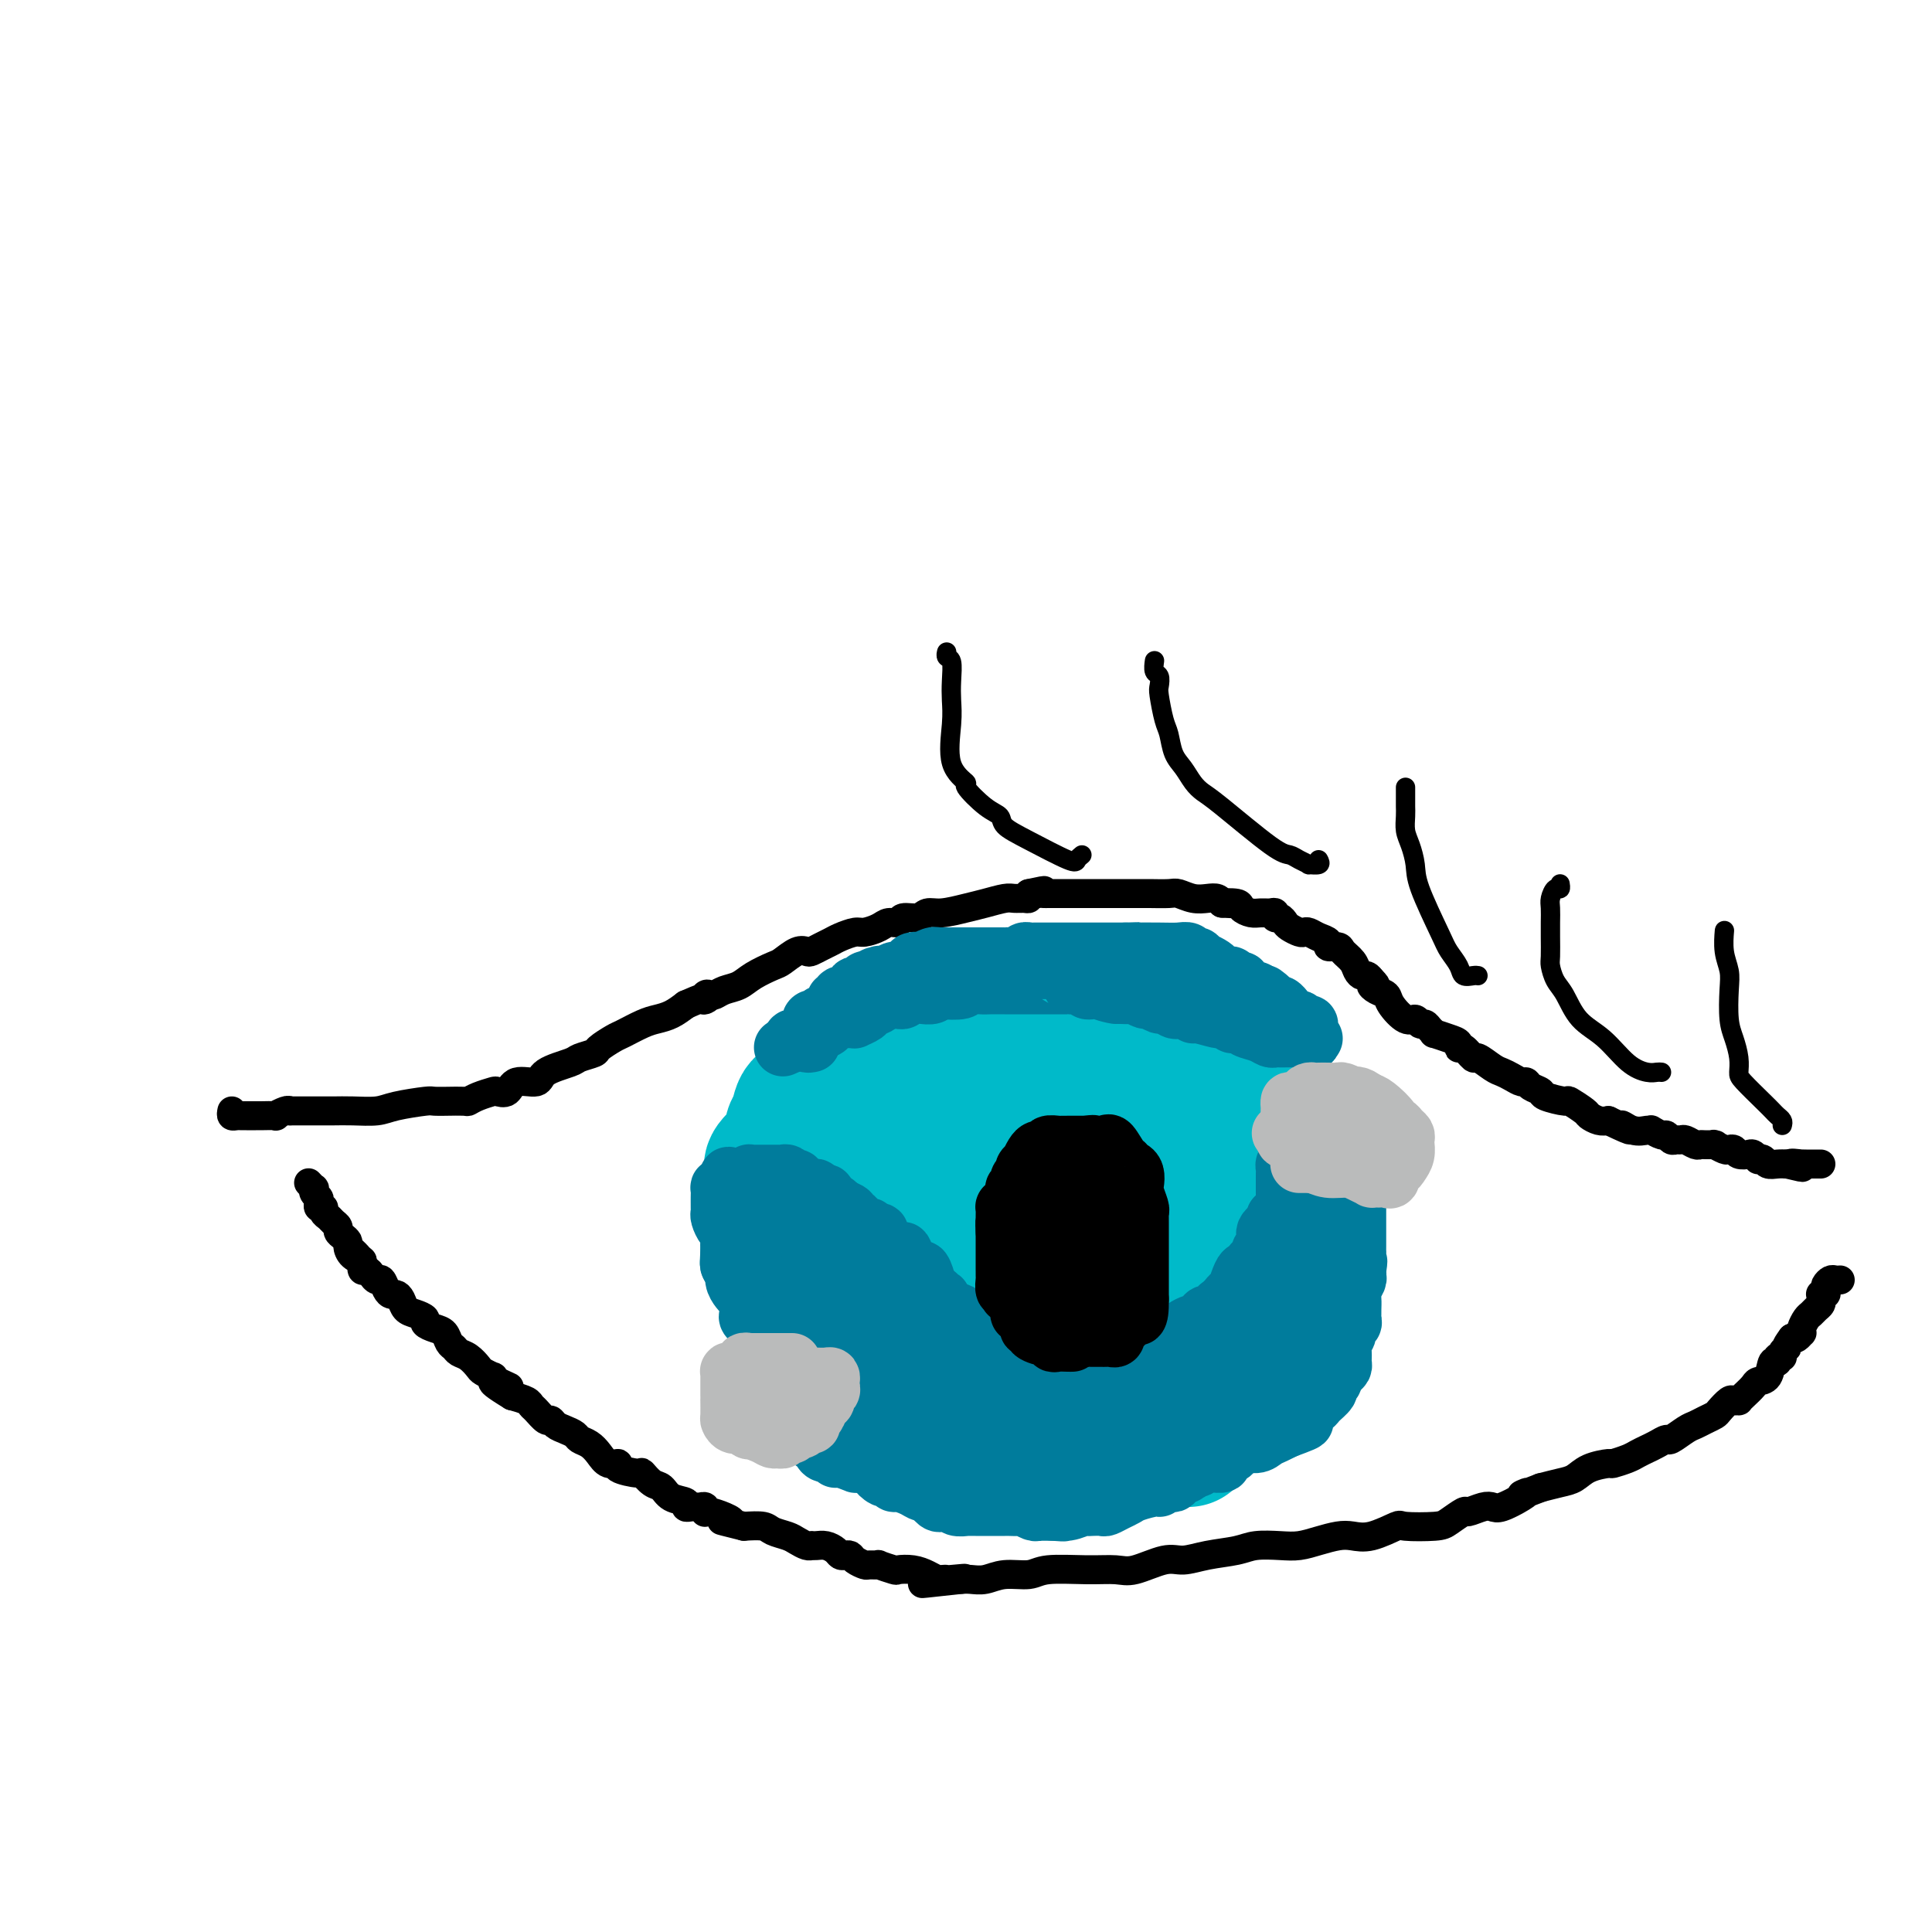 <svg viewBox='0 0 400 400' version='1.1' xmlns='http://www.w3.org/2000/svg' xmlns:xlink='http://www.w3.org/1999/xlink'><g fill='none' stroke='#000000' stroke-width='6' stroke-linecap='round' stroke-linejoin='round'><path d='M48,230c-0.087,0.423 -0.174,0.845 0,1c0.174,0.155 0.607,0.042 1,0c0.393,-0.042 0.744,-0.011 1,0c0.256,0.011 0.417,0.004 1,0c0.583,-0.004 1.589,-0.005 2,0c0.411,0.005 0.229,0.015 1,0c0.771,-0.015 2.495,-0.056 3,0c0.505,0.056 -0.210,0.207 0,0c0.210,-0.207 1.346,-0.774 2,-1c0.654,-0.226 0.827,-0.113 1,0'/><path d='M60,230c2.336,0.000 2.175,0.000 2,0c-0.175,-0.000 -0.366,-0.000 0,0c0.366,0.000 1.288,0.001 2,0c0.712,-0.001 1.216,-0.003 2,0c0.784,0.003 1.850,0.011 3,0c1.150,-0.011 2.386,-0.041 4,0c1.614,0.041 3.607,0.155 5,0c1.393,-0.155 2.184,-0.577 4,-1c1.816,-0.423 4.655,-0.846 6,-1c1.345,-0.154 1.196,-0.041 2,0c0.804,0.041 2.560,0.008 3,0c0.440,-0.008 -0.435,0.008 0,0c0.435,-0.008 2.182,-0.041 3,0c0.818,0.041 0.709,0.157 1,0c0.291,-0.157 0.982,-0.586 2,-1c1.018,-0.414 2.364,-0.813 3,-1c0.636,-0.187 0.562,-0.161 1,0c0.438,0.161 1.389,0.457 2,0c0.611,-0.457 0.883,-1.666 2,-2c1.117,-0.334 3.081,0.209 4,0c0.919,-0.209 0.793,-1.168 2,-2c1.207,-0.832 3.745,-1.536 5,-2c1.255,-0.464 1.226,-0.687 2,-1c0.774,-0.313 2.350,-0.718 3,-1c0.650,-0.282 0.376,-0.443 1,-1c0.624,-0.557 2.148,-1.510 3,-2c0.852,-0.490 1.032,-0.515 2,-1c0.968,-0.485 2.723,-1.429 4,-2c1.277,-0.571 2.074,-0.769 3,-1c0.926,-0.231 1.979,-0.495 3,-1c1.021,-0.505 2.011,-1.253 3,-2'/><path d='M142,208c6.643,-2.951 4.752,-1.330 4,-1c-0.752,0.330 -0.364,-0.632 0,-1c0.364,-0.368 0.704,-0.143 1,0c0.296,0.143 0.548,0.203 1,0c0.452,-0.203 1.103,-0.669 2,-1c0.897,-0.331 2.040,-0.527 3,-1c0.960,-0.473 1.739,-1.223 3,-2c1.261,-0.777 3.006,-1.580 4,-2c0.994,-0.420 1.239,-0.455 2,-1c0.761,-0.545 2.038,-1.599 3,-2c0.962,-0.401 1.607,-0.149 2,0c0.393,0.149 0.532,0.194 1,0c0.468,-0.194 1.265,-0.626 2,-1c0.735,-0.374 1.408,-0.691 2,-1c0.592,-0.309 1.103,-0.609 2,-1c0.897,-0.391 2.181,-0.874 3,-1c0.819,-0.126 1.173,0.106 2,0c0.827,-0.106 2.126,-0.549 3,-1c0.874,-0.451 1.322,-0.909 2,-1c0.678,-0.091 1.586,0.187 2,0c0.414,-0.187 0.333,-0.838 1,-1c0.667,-0.162 2.081,0.164 3,0c0.919,-0.164 1.342,-0.818 2,-1c0.658,-0.182 1.551,0.109 3,0c1.449,-0.109 3.452,-0.618 5,-1c1.548,-0.382 2.639,-0.638 4,-1c1.361,-0.362 2.992,-0.832 4,-1c1.008,-0.168 1.394,-0.035 2,0c0.606,0.035 1.432,-0.029 2,0c0.568,0.029 0.876,0.151 1,0c0.124,-0.151 0.062,-0.576 0,-1'/><path d='M213,185c5.746,-1.238 2.112,-0.332 1,0c-1.112,0.332 0.297,0.089 1,0c0.703,-0.089 0.699,-0.024 1,0c0.301,0.024 0.906,0.006 1,0c0.094,-0.006 -0.324,-0.002 0,0c0.324,0.002 1.390,0.000 2,0c0.610,-0.000 0.762,-0.000 1,0c0.238,0.000 0.560,0.000 1,0c0.440,-0.000 0.996,-0.000 1,0c0.004,0.000 -0.546,0.000 0,0c0.546,-0.000 2.188,-0.000 3,0c0.812,0.000 0.796,0.000 1,0c0.204,-0.000 0.629,-0.000 1,0c0.371,0.000 0.687,0.000 1,0c0.313,-0.000 0.624,-0.000 1,0c0.376,0.000 0.818,0.000 1,0c0.182,-0.000 0.103,-0.001 1,0c0.897,0.001 2.771,0.004 4,0c1.229,-0.004 1.813,-0.015 3,0c1.187,0.015 2.976,0.056 4,0c1.024,-0.056 1.283,-0.208 2,0c0.717,0.208 1.893,0.777 3,1c1.107,0.223 2.144,0.098 3,0c0.856,-0.098 1.530,-0.171 2,0c0.470,0.171 0.735,0.585 1,1'/><path d='M253,187c6.302,0.321 2.059,0.124 1,0c-1.059,-0.124 1.068,-0.177 2,0c0.932,0.177 0.670,0.582 1,1c0.330,0.418 1.250,0.848 2,1c0.750,0.152 1.328,0.026 2,0c0.672,-0.026 1.437,0.049 2,0c0.563,-0.049 0.923,-0.220 1,0c0.077,0.220 -0.130,0.833 0,1c0.130,0.167 0.598,-0.113 1,0c0.402,0.113 0.737,0.618 1,1c0.263,0.382 0.454,0.641 1,1c0.546,0.359 1.447,0.817 2,1c0.553,0.183 0.759,0.091 1,0c0.241,-0.091 0.516,-0.183 1,0c0.484,0.183 1.175,0.640 2,1c0.825,0.360 1.783,0.624 2,1c0.217,0.376 -0.307,0.864 0,1c0.307,0.136 1.444,-0.079 2,0c0.556,0.079 0.530,0.451 1,1c0.470,0.549 1.435,1.274 2,2c0.565,0.726 0.729,1.452 1,2c0.271,0.548 0.650,0.917 1,1c0.350,0.083 0.671,-0.119 1,0c0.329,0.119 0.664,0.560 1,1'/><path d='M284,203c1.672,1.569 0.352,0.992 0,1c-0.352,0.008 0.262,0.600 1,1c0.738,0.400 1.598,0.609 2,1c0.402,0.391 0.345,0.966 1,2c0.655,1.034 2.020,2.529 3,3c0.980,0.471 1.573,-0.080 2,0c0.427,0.080 0.686,0.791 1,1c0.314,0.209 0.682,-0.085 1,0c0.318,0.085 0.587,0.547 1,1c0.413,0.453 0.972,0.896 1,1c0.028,0.104 -0.474,-0.132 0,0c0.474,0.132 1.924,0.632 3,1c1.076,0.368 1.778,0.605 2,1c0.222,0.395 -0.036,0.950 0,1c0.036,0.050 0.366,-0.404 1,0c0.634,0.404 1.573,1.666 2,2c0.427,0.334 0.342,-0.260 1,0c0.658,0.260 2.061,1.375 3,2c0.939,0.625 1.416,0.759 2,1c0.584,0.241 1.274,0.590 2,1c0.726,0.410 1.487,0.883 2,1c0.513,0.117 0.779,-0.122 1,0c0.221,0.122 0.396,0.605 1,1c0.604,0.395 1.637,0.701 2,1c0.363,0.299 0.057,0.591 1,1c0.943,0.409 3.134,0.936 4,1c0.866,0.064 0.406,-0.337 1,0c0.594,0.337 2.242,1.410 3,2c0.758,0.590 0.627,0.697 1,1c0.373,0.303 1.249,0.801 2,1c0.751,0.199 1.375,0.100 2,0'/><path d='M333,232c7.099,3.414 3.848,1.450 3,1c-0.848,-0.450 0.708,0.616 2,1c1.292,0.384 2.321,0.088 3,0c0.679,-0.088 1.008,0.033 1,0c-0.008,-0.033 -0.353,-0.219 0,0c0.353,0.219 1.404,0.844 2,1c0.596,0.156 0.736,-0.155 1,0c0.264,0.155 0.652,0.777 1,1c0.348,0.223 0.657,0.046 1,0c0.343,-0.046 0.721,0.040 1,0c0.279,-0.040 0.460,-0.207 1,0c0.540,0.207 1.437,0.788 2,1c0.563,0.212 0.790,0.056 1,0c0.210,-0.056 0.403,-0.011 1,0c0.597,0.011 1.599,-0.011 2,0c0.401,0.011 0.202,0.054 0,0c-0.202,-0.054 -0.406,-0.207 0,0c0.406,0.207 1.422,0.774 2,1c0.578,0.226 0.718,0.112 1,0c0.282,-0.112 0.707,-0.223 1,0c0.293,0.223 0.456,0.778 1,1c0.544,0.222 1.469,0.111 2,0c0.531,-0.111 0.666,-0.222 1,0c0.334,0.222 0.866,0.778 1,1c0.134,0.222 -0.130,0.112 0,0c0.130,-0.112 0.653,-0.226 1,0c0.347,0.226 0.516,0.792 1,1c0.484,0.208 1.281,0.060 2,0c0.719,-0.060 1.359,-0.030 2,0'/><path d='M370,241c5.826,1.392 1.890,0.373 1,0c-0.890,-0.373 1.267,-0.100 2,0c0.733,0.100 0.042,0.027 0,0c-0.042,-0.027 0.563,-0.007 1,0c0.437,0.007 0.705,0.002 1,0c0.295,-0.002 0.618,-0.001 1,0c0.382,0.001 0.823,0.000 1,0c0.177,-0.000 0.088,-0.000 0,0'/><path d='M381,265c-0.339,0.024 -0.678,0.049 -1,0c-0.322,-0.049 -0.626,-0.171 -1,0c-0.374,0.171 -0.818,0.633 -1,1c-0.182,0.367 -0.101,0.637 0,1c0.101,0.363 0.224,0.818 0,1c-0.224,0.182 -0.795,0.090 -1,0c-0.205,-0.090 -0.044,-0.179 0,0c0.044,0.179 -0.030,0.624 0,1c0.030,0.376 0.162,0.682 0,1c-0.162,0.318 -0.618,0.650 -1,1c-0.382,0.350 -0.690,0.720 -1,1c-0.310,0.280 -0.622,0.471 -1,1c-0.378,0.529 -0.822,1.396 -1,2c-0.178,0.604 -0.089,0.945 0,1c0.089,0.055 0.178,-0.178 0,0c-0.178,0.178 -0.622,0.765 -1,1c-0.378,0.235 -0.689,0.117 -1,0'/><path d='M371,277c-1.708,2.266 -0.979,1.932 -1,2c-0.021,0.068 -0.794,0.537 -1,1c-0.206,0.463 0.153,0.919 0,1c-0.153,0.081 -0.819,-0.213 -1,0c-0.181,0.213 0.121,0.935 0,1c-0.121,0.065 -0.666,-0.526 -1,0c-0.334,0.526 -0.458,2.169 -1,3c-0.542,0.831 -1.503,0.849 -2,1c-0.497,0.151 -0.529,0.433 -1,1c-0.471,0.567 -1.382,1.418 -2,2c-0.618,0.582 -0.943,0.895 -1,1c-0.057,0.105 0.154,0.003 0,0c-0.154,-0.003 -0.674,0.093 -1,0c-0.326,-0.093 -0.458,-0.375 -1,0c-0.542,0.375 -1.495,1.409 -2,2c-0.505,0.591 -0.563,0.741 -1,1c-0.437,0.259 -1.254,0.629 -2,1c-0.746,0.371 -1.421,0.743 -2,1c-0.579,0.257 -1.061,0.397 -2,1c-0.939,0.603 -2.335,1.667 -3,2c-0.665,0.333 -0.599,-0.066 -1,0c-0.401,0.066 -1.267,0.596 -2,1c-0.733,0.404 -1.331,0.682 -2,1c-0.669,0.318 -1.407,0.676 -2,1c-0.593,0.324 -1.040,0.615 -2,1c-0.960,0.385 -2.433,0.862 -3,1c-0.567,0.138 -0.226,-0.065 -1,0c-0.774,0.065 -2.661,0.399 -4,1c-1.339,0.601 -2.130,1.470 -3,2c-0.870,0.530 -1.820,0.723 -3,1c-1.180,0.277 -2.590,0.639 -4,1'/><path d='M319,308c-5.936,2.364 -3.777,1.273 -3,1c0.777,-0.273 0.173,0.271 -1,1c-1.173,0.729 -2.914,1.644 -4,2c-1.086,0.356 -1.516,0.155 -2,0c-0.484,-0.155 -1.021,-0.262 -2,0c-0.979,0.262 -2.399,0.894 -3,1c-0.601,0.106 -0.381,-0.313 -1,0c-0.619,0.313 -2.076,1.359 -3,2c-0.924,0.641 -1.314,0.876 -3,1c-1.686,0.124 -4.666,0.138 -6,0c-1.334,-0.138 -1.021,-0.426 -2,0c-0.979,0.426 -3.252,1.568 -5,2c-1.748,0.432 -2.973,0.154 -4,0c-1.027,-0.154 -1.857,-0.186 -3,0c-1.143,0.186 -2.600,0.589 -4,1c-1.400,0.411 -2.743,0.831 -4,1c-1.257,0.169 -2.426,0.088 -4,0c-1.574,-0.088 -3.552,-0.183 -5,0c-1.448,0.183 -2.365,0.645 -4,1c-1.635,0.355 -3.986,0.603 -6,1c-2.014,0.397 -3.690,0.944 -5,1c-1.310,0.056 -2.255,-0.378 -4,0c-1.745,0.378 -4.289,1.570 -6,2c-1.711,0.430 -2.589,0.100 -4,0c-1.411,-0.100 -3.353,0.029 -6,0c-2.647,-0.029 -5.997,-0.218 -8,0c-2.003,0.218 -2.658,0.843 -4,1c-1.342,0.157 -3.370,-0.154 -5,0c-1.630,0.154 -2.862,0.772 -4,1c-1.138,0.228 -2.182,0.065 -3,0c-0.818,-0.065 -1.409,-0.033 -2,0'/><path d='M199,327c-15.339,1.702 -4.687,0.457 -1,0c3.687,-0.457 0.408,-0.125 -1,0c-1.408,0.125 -0.946,0.044 -1,0c-0.054,-0.044 -0.624,-0.051 -1,0c-0.376,0.051 -0.556,0.158 -1,0c-0.444,-0.158 -1.150,-0.582 -2,-1c-0.850,-0.418 -1.844,-0.830 -3,-1c-1.156,-0.170 -2.474,-0.098 -3,0c-0.526,0.098 -0.258,0.223 -1,0c-0.742,-0.223 -2.493,-0.795 -3,-1c-0.507,-0.205 0.229,-0.045 0,0c-0.229,0.045 -1.423,-0.027 -2,0c-0.577,0.027 -0.536,0.151 -1,0c-0.464,-0.151 -1.433,-0.579 -2,-1c-0.567,-0.421 -0.732,-0.834 -1,-1c-0.268,-0.166 -0.639,-0.083 -1,0c-0.361,0.083 -0.713,0.166 -1,0c-0.287,-0.166 -0.508,-0.580 -1,-1c-0.492,-0.420 -1.256,-0.845 -2,-1c-0.744,-0.155 -1.469,-0.041 -2,0c-0.531,0.041 -0.866,0.008 -1,0c-0.134,-0.008 -0.065,0.009 0,0c0.065,-0.009 0.127,-0.044 0,0c-0.127,0.044 -0.441,0.166 -1,0c-0.559,-0.166 -1.362,-0.619 -2,-1c-0.638,-0.381 -1.109,-0.690 -2,-1c-0.891,-0.310 -2.201,-0.622 -3,-1c-0.799,-0.378 -1.085,-0.822 -2,-1c-0.915,-0.178 -2.457,-0.089 -4,0'/><path d='M154,316c-7.625,-1.883 -4.187,-1.092 -3,-1c1.187,0.092 0.123,-0.515 -1,-1c-1.123,-0.485 -2.304,-0.848 -3,-1c-0.696,-0.152 -0.908,-0.093 -1,0c-0.092,0.093 -0.066,0.221 0,0c0.066,-0.221 0.171,-0.790 0,-1c-0.171,-0.210 -0.618,-0.059 -1,0c-0.382,0.059 -0.701,0.028 -1,0c-0.299,-0.028 -0.580,-0.053 -1,0c-0.420,0.053 -0.980,0.184 -1,0c-0.020,-0.184 0.498,-0.684 0,-1c-0.498,-0.316 -2.014,-0.448 -3,-1c-0.986,-0.552 -1.443,-1.524 -2,-2c-0.557,-0.476 -1.216,-0.457 -2,-1c-0.784,-0.543 -1.694,-1.646 -2,-2c-0.306,-0.354 -0.007,0.043 -1,0c-0.993,-0.043 -3.277,-0.526 -4,-1c-0.723,-0.474 0.115,-0.939 0,-1c-0.115,-0.061 -1.182,0.282 -2,0c-0.818,-0.282 -1.388,-1.189 -2,-2c-0.612,-0.811 -1.267,-1.526 -2,-2c-0.733,-0.474 -1.545,-0.706 -2,-1c-0.455,-0.294 -0.555,-0.651 -1,-1c-0.445,-0.349 -1.236,-0.689 -2,-1c-0.764,-0.311 -1.500,-0.594 -2,-1c-0.500,-0.406 -0.762,-0.935 -1,-1c-0.238,-0.065 -0.450,0.333 -1,0c-0.550,-0.333 -1.436,-1.399 -2,-2c-0.564,-0.601 -0.806,-0.739 -1,-1c-0.194,-0.261 -0.341,-0.646 -1,-1c-0.659,-0.354 -1.829,-0.677 -3,-1'/><path d='M106,289c-7.549,-4.586 -2.422,-2.553 -1,-2c1.422,0.553 -0.861,-0.376 -2,-1c-1.139,-0.624 -1.134,-0.945 -1,-1c0.134,-0.055 0.397,0.154 0,0c-0.397,-0.154 -1.454,-0.671 -2,-1c-0.546,-0.329 -0.580,-0.468 -1,-1c-0.420,-0.532 -1.225,-1.456 -2,-2c-0.775,-0.544 -1.519,-0.709 -2,-1c-0.481,-0.291 -0.697,-0.708 -1,-1c-0.303,-0.292 -0.692,-0.459 -1,-1c-0.308,-0.541 -0.533,-1.455 -1,-2c-0.467,-0.545 -1.176,-0.723 -2,-1c-0.824,-0.277 -1.765,-0.655 -2,-1c-0.235,-0.345 0.235,-0.657 0,-1c-0.235,-0.343 -1.176,-0.718 -2,-1c-0.824,-0.282 -1.530,-0.469 -2,-1c-0.470,-0.531 -0.703,-1.404 -1,-2c-0.297,-0.596 -0.657,-0.915 -1,-1c-0.343,-0.085 -0.669,0.066 -1,0c-0.331,-0.066 -0.666,-0.347 -1,-1c-0.334,-0.653 -0.668,-1.676 -1,-2c-0.332,-0.324 -0.663,0.053 -1,0c-0.337,-0.053 -0.679,-0.535 -1,-1c-0.321,-0.465 -0.622,-0.912 -1,-1c-0.378,-0.088 -0.833,0.183 -1,0c-0.167,-0.183 -0.045,-0.818 0,-1c0.045,-0.182 0.013,0.091 0,0c-0.013,-0.091 -0.006,-0.545 0,-1'/><path d='M75,261c-4.979,-4.587 -1.925,-2.055 -1,-1c0.925,1.055 -0.278,0.634 -1,0c-0.722,-0.634 -0.963,-1.479 -1,-2c-0.037,-0.521 0.131,-0.717 0,-1c-0.131,-0.283 -0.560,-0.653 -1,-1c-0.440,-0.347 -0.893,-0.670 -1,-1c-0.107,-0.330 0.130,-0.667 0,-1c-0.130,-0.333 -0.627,-0.663 -1,-1c-0.373,-0.337 -0.622,-0.682 -1,-1c-0.378,-0.318 -0.885,-0.610 -1,-1c-0.115,-0.390 0.162,-0.878 0,-1c-0.162,-0.122 -0.762,0.121 -1,0c-0.238,-0.121 -0.115,-0.606 0,-1c0.115,-0.394 0.223,-0.698 0,-1c-0.223,-0.302 -0.778,-0.603 -1,-1c-0.222,-0.397 -0.111,-0.890 0,-1c0.111,-0.110 0.222,0.163 0,0c-0.222,-0.163 -0.778,-0.761 -1,-1c-0.222,-0.239 -0.111,-0.120 0,0'/></g>
<g fill='none' stroke='#00BAC9' stroke-width='28' stroke-linecap='round' stroke-linejoin='round'><path d='M246,298c-0.287,0.006 -0.575,0.012 -1,0c-0.425,-0.012 -0.988,-0.042 -1,0c-0.012,0.042 0.527,0.155 0,0c-0.527,-0.155 -2.120,-0.577 -3,-1c-0.880,-0.423 -1.048,-0.845 -1,-1c0.048,-0.155 0.311,-0.041 0,0c-0.311,0.041 -1.196,0.011 -2,0c-0.804,-0.011 -1.528,-0.003 -2,0c-0.472,0.003 -0.693,0.001 -1,0c-0.307,-0.001 -0.700,0.001 -1,0c-0.300,-0.001 -0.506,-0.003 -1,0c-0.494,0.003 -1.276,0.011 -2,0c-0.724,-0.011 -1.388,-0.040 -2,0c-0.612,0.040 -1.170,0.151 -2,0c-0.830,-0.151 -1.931,-0.564 -3,-1c-1.069,-0.436 -2.106,-0.895 -3,-1c-0.894,-0.105 -1.643,0.145 -3,0c-1.357,-0.145 -3.320,-0.684 -4,-1c-0.680,-0.316 -0.077,-0.408 -1,-1c-0.923,-0.592 -3.374,-1.684 -5,-2c-1.626,-0.316 -2.429,0.145 -3,0c-0.571,-0.145 -0.909,-0.897 -2,-2c-1.091,-1.103 -2.934,-2.556 -4,-3c-1.066,-0.444 -1.354,0.120 -2,0c-0.646,-0.120 -1.648,-0.924 -2,-1c-0.352,-0.076 -0.054,0.576 -1,0c-0.946,-0.576 -3.138,-2.381 -4,-3c-0.862,-0.619 -0.396,-0.053 -1,0c-0.604,0.053 -2.278,-0.409 -3,-1c-0.722,-0.591 -0.492,-1.312 -1,-2c-0.508,-0.688 -1.754,-1.344 -3,-2'/><path d='M182,276c-4.109,-2.488 -2.881,-1.709 -3,-2c-0.119,-0.291 -1.586,-1.653 -2,-2c-0.414,-0.347 0.225,0.322 0,0c-0.225,-0.322 -1.314,-1.633 -2,-2c-0.686,-0.367 -0.968,0.210 -1,0c-0.032,-0.210 0.188,-1.208 0,-2c-0.188,-0.792 -0.782,-1.380 -1,-2c-0.218,-0.620 -0.058,-1.274 0,-2c0.058,-0.726 0.016,-1.525 0,-2c-0.016,-0.475 -0.006,-0.626 0,-2c0.006,-1.374 0.007,-3.970 0,-5c-0.007,-1.030 -0.022,-0.492 0,-1c0.022,-0.508 0.080,-2.062 0,-3c-0.080,-0.938 -0.299,-1.261 0,-2c0.299,-0.739 1.116,-1.896 2,-3c0.884,-1.104 1.836,-2.156 2,-3c0.164,-0.844 -0.460,-1.481 0,-2c0.460,-0.519 2.005,-0.919 3,-2c0.995,-1.081 1.440,-2.842 2,-4c0.560,-1.158 1.236,-1.714 2,-2c0.764,-0.286 1.615,-0.301 2,-1c0.385,-0.699 0.303,-2.081 1,-3c0.697,-0.919 2.174,-1.373 3,-2c0.826,-0.627 1.000,-1.425 1,-2c0.000,-0.575 -0.174,-0.927 0,-1c0.174,-0.073 0.696,0.132 1,0c0.304,-0.132 0.391,-0.602 1,-1c0.609,-0.398 1.741,-0.722 2,-1c0.259,-0.278 -0.355,-0.508 0,-1c0.355,-0.492 1.677,-1.246 3,-2'/><path d='M198,219c2.891,-2.653 2.118,-1.286 2,-1c-0.118,0.286 0.420,-0.511 1,-1c0.580,-0.489 1.201,-0.671 2,-1c0.799,-0.329 1.775,-0.805 2,-1c0.225,-0.195 -0.301,-0.107 0,0c0.301,0.107 1.430,0.235 2,0c0.570,-0.235 0.581,-0.833 1,-1c0.419,-0.167 1.247,0.099 2,0c0.753,-0.099 1.432,-0.561 2,-1c0.568,-0.439 1.026,-0.853 2,-1c0.974,-0.147 2.466,-0.025 3,0c0.534,0.025 0.111,-0.046 1,0c0.889,0.046 3.092,0.208 4,0c0.908,-0.208 0.523,-0.788 1,-1c0.477,-0.212 1.817,-0.057 3,0c1.183,0.057 2.207,0.015 3,0c0.793,-0.015 1.353,-0.004 2,0c0.647,0.004 1.381,-0.001 2,0c0.619,0.001 1.123,0.007 2,0c0.877,-0.007 2.127,-0.027 3,0c0.873,0.027 1.368,0.101 2,0c0.632,-0.101 1.401,-0.375 2,0c0.599,0.375 1.028,1.401 2,2c0.972,0.599 2.487,0.770 3,1c0.513,0.230 0.024,0.518 1,1c0.976,0.482 3.417,1.159 5,2c1.583,0.841 2.308,1.847 3,3c0.692,1.153 1.350,2.453 2,3c0.650,0.547 1.290,0.339 2,1c0.710,0.661 1.488,2.189 2,3c0.512,0.811 0.756,0.906 1,1'/><path d='M263,228c3.371,2.959 1.299,1.855 1,2c-0.299,0.145 1.177,1.538 2,3c0.823,1.462 0.994,2.995 1,4c0.006,1.005 -0.152,1.484 0,2c0.152,0.516 0.615,1.068 1,2c0.385,0.932 0.692,2.243 1,3c0.308,0.757 0.619,0.960 1,2c0.381,1.040 0.834,2.918 1,4c0.166,1.082 0.044,1.368 0,2c-0.044,0.632 -0.012,1.611 0,2c0.012,0.389 0.003,0.190 0,1c-0.003,0.810 -0.001,2.630 0,4c0.001,1.370 0.002,2.291 0,3c-0.002,0.709 -0.007,1.206 0,2c0.007,0.794 0.027,1.886 0,3c-0.027,1.114 -0.102,2.249 0,3c0.102,0.751 0.382,1.119 0,2c-0.382,0.881 -1.426,2.277 -2,3c-0.574,0.723 -0.679,0.775 -1,1c-0.321,0.225 -0.860,0.624 -1,1c-0.140,0.376 0.117,0.731 0,1c-0.117,0.269 -0.610,0.453 -1,1c-0.390,0.547 -0.677,1.457 -1,2c-0.323,0.543 -0.682,0.720 -1,1c-0.318,0.280 -0.595,0.662 -1,1c-0.405,0.338 -0.937,0.632 -1,1c-0.063,0.368 0.342,0.808 0,1c-0.342,0.192 -1.432,0.134 -2,0c-0.568,-0.134 -0.614,-0.344 -1,0c-0.386,0.344 -1.110,1.241 -2,2c-0.890,0.759 -1.945,1.379 -3,2'/><path d='M254,289c-1.775,1.437 -0.713,1.030 -1,1c-0.287,-0.030 -1.922,0.318 -3,1c-1.078,0.682 -1.599,1.700 -2,2c-0.401,0.300 -0.682,-0.116 -1,0c-0.318,0.116 -0.675,0.766 -1,1c-0.325,0.234 -0.620,0.052 -1,0c-0.380,-0.052 -0.846,0.027 -1,0c-0.154,-0.027 0.006,-0.161 0,0c-0.006,0.161 -0.176,0.616 -1,1c-0.824,0.384 -2.301,0.695 -3,1c-0.699,0.305 -0.621,0.602 -1,1c-0.379,0.398 -1.215,0.895 -2,1c-0.785,0.105 -1.518,-0.182 -2,0c-0.482,0.182 -0.713,0.832 -1,1c-0.287,0.168 -0.630,-0.147 -1,0c-0.370,0.147 -0.766,0.756 -1,1c-0.234,0.244 -0.307,0.122 -1,0c-0.693,-0.122 -2.005,-0.243 -3,0c-0.995,0.243 -1.672,0.850 -2,1c-0.328,0.150 -0.306,-0.156 -1,0c-0.694,0.156 -2.105,0.774 -3,1c-0.895,0.226 -1.274,0.061 -2,0c-0.726,-0.061 -1.799,-0.016 -3,0c-1.201,0.016 -2.528,0.004 -3,0c-0.472,-0.004 -0.087,-0.000 -1,0c-0.913,0.000 -3.122,-0.004 -4,0c-0.878,0.004 -0.423,0.015 -1,0c-0.577,-0.015 -2.186,-0.056 -3,0c-0.814,0.056 -0.835,0.207 -1,0c-0.165,-0.207 -0.476,-0.774 -1,-1c-0.524,-0.226 -1.262,-0.113 -2,0'/><path d='M201,301c-4.822,0.136 -1.876,-0.024 -1,0c0.876,0.024 -0.318,0.231 -1,0c-0.682,-0.231 -0.850,-0.899 -1,-1c-0.150,-0.101 -0.281,0.365 -1,0c-0.719,-0.365 -2.027,-1.561 -3,-2c-0.973,-0.439 -1.610,-0.120 -2,0c-0.390,0.120 -0.534,0.042 -1,0c-0.466,-0.042 -1.255,-0.048 -2,0c-0.745,0.048 -1.446,0.149 -2,0c-0.554,-0.149 -0.962,-0.549 -1,-1c-0.038,-0.451 0.295,-0.954 0,-1c-0.295,-0.046 -1.219,0.365 -2,0c-0.781,-0.365 -1.421,-1.506 -2,-2c-0.579,-0.494 -1.097,-0.342 -2,-1c-0.903,-0.658 -2.191,-2.125 -3,-3c-0.809,-0.875 -1.138,-1.158 -2,-2c-0.862,-0.842 -2.258,-2.242 -3,-3c-0.742,-0.758 -0.829,-0.874 -1,-1c-0.171,-0.126 -0.427,-0.261 -1,-1c-0.573,-0.739 -1.464,-2.083 -2,-3c-0.536,-0.917 -0.717,-1.406 -1,-2c-0.283,-0.594 -0.667,-1.294 -1,-2c-0.333,-0.706 -0.614,-1.417 -1,-2c-0.386,-0.583 -0.878,-1.038 -1,-2c-0.122,-0.962 0.126,-2.433 0,-3c-0.126,-0.567 -0.626,-0.232 -1,-1c-0.374,-0.768 -0.622,-2.639 -1,-4c-0.378,-1.361 -0.885,-2.210 -1,-3c-0.115,-0.790 0.161,-1.520 0,-2c-0.161,-0.480 -0.760,-0.708 -1,-1c-0.240,-0.292 -0.120,-0.646 0,-1'/><path d='M160,257c-1.547,-4.399 -0.415,-2.396 0,-2c0.415,0.396 0.111,-0.816 0,-2c-0.111,-1.184 -0.030,-2.339 0,-3c0.030,-0.661 0.009,-0.828 0,-1c-0.009,-0.172 -0.005,-0.348 0,-1c0.005,-0.652 0.012,-1.778 0,-2c-0.012,-0.222 -0.041,0.460 0,0c0.041,-0.460 0.154,-2.063 0,-3c-0.154,-0.937 -0.574,-1.208 0,-2c0.574,-0.792 2.142,-2.104 3,-3c0.858,-0.896 1.007,-1.376 1,-2c-0.007,-0.624 -0.171,-1.393 0,-2c0.171,-0.607 0.676,-1.051 1,-2c0.324,-0.949 0.467,-2.402 1,-3c0.533,-0.598 1.456,-0.340 2,-1c0.544,-0.660 0.708,-2.238 1,-3c0.292,-0.762 0.712,-0.708 1,-1c0.288,-0.292 0.444,-0.929 1,-2c0.556,-1.071 1.511,-2.577 2,-3c0.489,-0.423 0.511,0.238 1,0c0.489,-0.238 1.444,-1.373 2,-2c0.556,-0.627 0.713,-0.745 1,-1c0.287,-0.255 0.705,-0.647 1,-1c0.295,-0.353 0.468,-0.668 1,-1c0.532,-0.332 1.424,-0.681 2,-1c0.576,-0.319 0.837,-0.607 1,-1c0.163,-0.393 0.229,-0.890 1,-1c0.771,-0.110 2.248,0.166 3,0c0.752,-0.166 0.779,-0.776 1,-1c0.221,-0.224 0.634,-0.064 1,0c0.366,0.064 0.683,0.032 1,0'/><path d='M189,210c2.942,-1.614 2.298,-1.151 2,-1c-0.298,0.151 -0.249,-0.012 0,0c0.249,0.012 0.697,0.199 1,0c0.303,-0.199 0.463,-0.785 1,-1c0.537,-0.215 1.453,-0.057 2,0c0.547,0.057 0.724,0.015 1,0c0.276,-0.015 0.651,-0.004 1,0c0.349,0.004 0.671,0.001 1,0c0.329,-0.001 0.665,-0.000 1,0c0.335,0.000 0.668,0.000 1,0c0.332,-0.000 0.662,-0.000 1,0c0.338,0.000 0.685,0.000 1,0c0.315,-0.000 0.599,-0.000 1,0c0.401,0.000 0.919,0.000 1,0c0.081,-0.000 -0.277,-0.000 0,0c0.277,0.000 1.187,0.000 2,0c0.813,-0.000 1.527,-0.000 2,0c0.473,0.000 0.704,0.000 1,0c0.296,-0.000 0.655,-0.000 1,0c0.345,0.000 0.674,0.000 1,0c0.326,-0.000 0.650,-0.000 1,0c0.350,0.000 0.728,0.000 1,0c0.272,-0.000 0.440,-0.000 1,0c0.560,0.000 1.512,0.000 2,0c0.488,-0.000 0.512,-0.000 1,0c0.488,0.000 1.439,0.000 2,0c0.561,-0.000 0.730,-0.000 1,0c0.270,0.000 0.639,0.000 1,0c0.361,0.000 0.712,-0.000 1,0c0.288,0.000 0.511,0.000 1,0c0.489,0.000 1.245,0.000 2,0'/><path d='M225,208c5.759,-0.309 2.157,-0.083 1,0c-1.157,0.083 0.132,0.022 1,0c0.868,-0.022 1.314,-0.006 2,0c0.686,0.006 1.612,0.000 2,0c0.388,-0.000 0.239,0.004 1,0c0.761,-0.004 2.431,-0.016 3,0c0.569,0.016 0.037,0.060 0,0c-0.037,-0.060 0.423,-0.222 1,0c0.577,0.222 1.272,0.830 2,1c0.728,0.170 1.489,-0.099 2,0c0.511,0.099 0.771,0.566 1,1c0.229,0.434 0.428,0.837 1,1c0.572,0.163 1.517,0.087 2,0c0.483,-0.087 0.503,-0.185 1,0c0.497,0.185 1.469,0.651 2,1c0.531,0.349 0.620,0.580 1,1c0.380,0.420 1.053,1.029 2,2c0.947,0.971 2.170,2.305 3,3c0.830,0.695 1.268,0.750 2,1c0.732,0.250 1.758,0.695 2,1c0.242,0.305 -0.301,0.470 0,1c0.301,0.530 1.446,1.426 2,2c0.554,0.574 0.516,0.825 1,1c0.484,0.175 1.491,0.273 2,1c0.509,0.727 0.521,2.084 1,3c0.479,0.916 1.424,1.390 2,2c0.576,0.610 0.784,1.357 1,2c0.216,0.643 0.439,1.183 1,2c0.561,0.817 1.459,1.912 2,3c0.541,1.088 0.726,2.168 1,3c0.274,0.832 0.637,1.416 1,2'/><path d='M271,242c1.393,3.477 0.374,3.669 0,4c-0.374,0.331 -0.103,0.799 0,2c0.103,1.201 0.039,3.134 0,4c-0.039,0.866 -0.051,0.666 0,1c0.051,0.334 0.166,1.201 0,2c-0.166,0.799 -0.613,1.531 -1,2c-0.387,0.469 -0.714,0.676 -1,1c-0.286,0.324 -0.530,0.764 -1,1c-0.470,0.236 -1.164,0.268 -2,1c-0.836,0.732 -1.814,2.163 -3,3c-1.186,0.837 -2.581,1.079 -4,2c-1.419,0.921 -2.862,2.520 -4,3c-1.138,0.480 -1.971,-0.159 -3,0c-1.029,0.159 -2.255,1.114 -4,2c-1.745,0.886 -4.009,1.702 -6,2c-1.991,0.298 -3.708,0.079 -5,0c-1.292,-0.079 -2.160,-0.019 -3,0c-0.840,0.019 -1.653,-0.005 -3,0c-1.347,0.005 -3.229,0.038 -5,0c-1.771,-0.038 -3.431,-0.146 -4,0c-0.569,0.146 -0.046,0.546 -1,0c-0.954,-0.546 -3.385,-2.037 -5,-4c-1.615,-1.963 -2.415,-4.399 -3,-7c-0.585,-2.601 -0.954,-5.368 -1,-8c-0.046,-2.632 0.231,-5.130 0,-7c-0.231,-1.870 -0.969,-3.114 0,-5c0.969,-1.886 3.646,-4.414 5,-6c1.354,-1.586 1.383,-2.229 2,-3c0.617,-0.771 1.820,-1.669 3,-2c1.180,-0.331 2.337,-0.095 3,0c0.663,0.095 0.831,0.047 1,0'/><path d='M226,230c1.770,-0.372 2.695,-0.303 4,0c1.305,0.303 2.991,0.840 5,4c2.009,3.160 4.342,8.944 6,12c1.658,3.056 2.641,3.383 3,5c0.359,1.617 0.094,4.524 0,7c-0.094,2.476 -0.018,4.520 0,6c0.018,1.480 -0.021,2.396 0,3c0.021,0.604 0.102,0.896 0,1c-0.102,0.104 -0.386,0.021 -1,0c-0.614,-0.021 -1.556,0.019 -2,0c-0.444,-0.019 -0.388,-0.097 -1,0c-0.612,0.097 -1.890,0.368 -3,1c-1.110,0.632 -2.051,1.626 -3,2c-0.949,0.374 -1.906,0.127 -4,0c-2.094,-0.127 -5.326,-0.133 -8,0c-2.674,0.133 -4.791,0.404 -7,0c-2.209,-0.404 -4.511,-1.484 -6,-2c-1.489,-0.516 -2.163,-0.469 -3,-1c-0.837,-0.531 -1.835,-1.641 -3,-3c-1.165,-1.359 -2.497,-2.966 -3,-4c-0.503,-1.034 -0.178,-1.494 0,-3c0.178,-1.506 0.209,-4.057 0,-6c-0.209,-1.943 -0.659,-3.276 0,-5c0.659,-1.724 2.427,-3.837 4,-5c1.573,-1.163 2.951,-1.375 5,-2c2.049,-0.625 4.770,-1.664 7,-2c2.230,-0.336 3.971,0.032 5,0c1.029,-0.032 1.348,-0.462 2,0c0.652,0.462 1.637,1.817 3,3c1.363,1.183 3.104,2.195 4,4c0.896,1.805 0.948,4.402 1,7'/><path d='M231,252c0.177,2.766 0.119,6.181 0,9c-0.119,2.819 -0.299,5.042 0,7c0.299,1.958 1.078,3.652 0,5c-1.078,1.348 -4.012,2.351 -5,3c-0.988,0.649 -0.031,0.944 0,1c0.031,0.056 -0.865,-0.128 -2,0c-1.135,0.128 -2.510,0.566 -4,0c-1.490,-0.566 -3.096,-2.138 -5,-4c-1.904,-1.862 -4.107,-4.014 -6,-7c-1.893,-2.986 -3.478,-6.806 -4,-10c-0.522,-3.194 0.018,-5.761 0,-7c-0.018,-1.239 -0.595,-1.148 0,-3c0.595,-1.852 2.363,-5.646 4,-8c1.637,-2.354 3.143,-3.267 5,-4c1.857,-0.733 4.065,-1.286 6,-2c1.935,-0.714 3.597,-1.589 5,-2c1.403,-0.411 2.548,-0.357 4,0c1.452,0.357 3.212,1.016 6,3c2.788,1.984 6.605,5.293 9,8c2.395,2.707 3.367,4.813 4,7c0.633,2.187 0.926,4.457 1,7c0.074,2.543 -0.071,5.361 0,7c0.071,1.639 0.358,2.099 0,3c-0.358,0.901 -1.361,2.241 -3,3c-1.639,0.759 -3.915,0.936 -5,1c-1.085,0.064 -0.977,0.017 -2,0c-1.023,-0.017 -3.175,-0.002 -4,0c-0.825,0.002 -0.324,-0.010 -1,0c-0.676,0.010 -2.528,0.041 -4,0c-1.472,-0.041 -2.563,-0.155 -4,-1c-1.437,-0.845 -3.218,-2.423 -5,-4'/><path d='M221,264c-2.238,-1.393 -3.333,-2.375 -4,-3c-0.667,-0.625 -0.905,-0.893 -1,-1c-0.095,-0.107 -0.048,-0.054 0,0'/></g>
<g fill='none' stroke='#007C9C' stroke-width='12' stroke-linecap='round' stroke-linejoin='round'><path d='M150,246c-0.423,0.054 -0.845,0.108 -1,0c-0.155,-0.108 -0.041,-0.380 0,0c0.041,0.380 0.010,1.410 0,2c-0.010,0.590 0.000,0.739 0,1c-0.000,0.261 -0.010,0.632 0,1c0.010,0.368 0.041,0.732 0,1c-0.041,0.268 -0.155,0.439 0,1c0.155,0.561 0.577,1.513 1,2c0.423,0.487 0.845,0.508 1,1c0.155,0.492 0.041,1.455 0,2c-0.041,0.545 -0.011,0.671 0,1c0.011,0.329 0.002,0.862 0,1c-0.002,0.138 0.004,-0.118 0,0c-0.004,0.118 -0.016,0.612 0,1c0.016,0.388 0.060,0.671 0,1c-0.060,0.329 -0.224,0.704 0,1c0.224,0.296 0.834,0.513 1,1c0.166,0.487 -0.113,1.243 0,2c0.113,0.757 0.619,1.516 1,2c0.381,0.484 0.636,0.692 1,1c0.364,0.308 0.836,0.716 1,1c0.164,0.284 0.018,0.445 0,1c-0.018,0.555 0.090,1.504 0,2c-0.090,0.496 -0.378,0.539 0,1c0.378,0.461 1.421,1.340 2,2c0.579,0.660 0.694,1.101 1,2c0.306,0.899 0.802,2.257 1,3c0.198,0.743 0.099,0.872 0,1'/><path d='M159,281c1.056,2.457 0.195,0.598 0,0c-0.195,-0.598 0.277,0.063 1,1c0.723,0.937 1.696,2.149 2,3c0.304,0.851 -0.062,1.341 0,2c0.062,0.659 0.553,1.486 1,2c0.447,0.514 0.851,0.716 1,1c0.149,0.284 0.043,0.651 0,1c-0.043,0.349 -0.021,0.681 0,1c0.021,0.319 0.043,0.624 0,1c-0.043,0.376 -0.151,0.821 0,1c0.151,0.179 0.561,0.090 1,0c0.439,-0.090 0.906,-0.183 1,0c0.094,0.183 -0.186,0.640 0,1c0.186,0.360 0.837,0.622 1,1c0.163,0.378 -0.163,0.871 0,1c0.163,0.129 0.814,-0.106 1,0c0.186,0.106 -0.092,0.554 0,1c0.092,0.446 0.554,0.889 1,1c0.446,0.111 0.876,-0.110 1,0c0.124,0.110 -0.057,0.550 0,1c0.057,0.450 0.352,0.909 1,1c0.648,0.091 1.647,-0.186 2,0c0.353,0.186 0.058,0.835 0,1c-0.058,0.165 0.120,-0.153 1,0c0.880,0.153 2.462,0.779 3,1c0.538,0.221 0.031,0.039 0,0c-0.031,-0.039 0.415,0.067 1,0c0.585,-0.067 1.310,-0.305 2,0c0.690,0.305 1.345,1.152 2,2'/><path d='M182,305c2.272,1.172 0.452,0.103 0,0c-0.452,-0.103 0.463,0.760 1,1c0.537,0.240 0.697,-0.141 1,0c0.303,0.141 0.749,0.806 1,1c0.251,0.194 0.309,-0.084 1,0c0.691,0.084 2.016,0.530 3,1c0.984,0.470 1.625,0.963 2,1c0.375,0.037 0.482,-0.383 1,0c0.518,0.383 1.447,1.571 2,2c0.553,0.429 0.730,0.101 1,0c0.270,-0.101 0.632,0.026 1,0c0.368,-0.026 0.743,-0.203 1,0c0.257,0.203 0.396,0.786 1,1c0.604,0.214 1.672,0.057 2,0c0.328,-0.057 -0.085,-0.015 0,0c0.085,0.015 0.670,0.004 1,0c0.330,-0.004 0.407,-0.001 1,0c0.593,0.001 1.702,0.000 2,0c0.298,-0.000 -0.214,0.000 0,0c0.214,-0.000 1.156,-0.001 2,0c0.844,0.001 1.592,0.004 2,0c0.408,-0.004 0.476,-0.015 1,0c0.524,0.015 1.502,0.057 2,0c0.498,-0.057 0.515,-0.211 1,0c0.485,0.211 1.439,0.789 2,1c0.561,0.211 0.728,0.057 1,0c0.272,-0.057 0.650,-0.015 1,0c0.350,0.015 0.671,0.004 1,0c0.329,-0.004 0.664,-0.002 1,0'/><path d='M218,313c3.863,0.293 1.520,0.026 1,0c-0.520,-0.026 0.782,0.189 2,0c1.218,-0.189 2.353,-0.782 3,-1c0.647,-0.218 0.806,-0.061 1,0c0.194,0.061 0.423,0.027 1,0c0.577,-0.027 1.503,-0.049 2,0c0.497,0.049 0.564,0.167 1,0c0.436,-0.167 1.242,-0.618 2,-1c0.758,-0.382 1.469,-0.695 2,-1c0.531,-0.305 0.881,-0.604 2,-1c1.119,-0.396 3.007,-0.890 4,-1c0.993,-0.110 1.091,0.164 1,0c-0.091,-0.164 -0.371,-0.764 0,-1c0.371,-0.236 1.395,-0.106 2,0c0.605,0.106 0.792,0.187 1,0c0.208,-0.187 0.437,-0.642 1,-1c0.563,-0.358 1.461,-0.618 2,-1c0.539,-0.382 0.721,-0.887 1,-1c0.279,-0.113 0.657,0.167 1,0c0.343,-0.167 0.650,-0.780 1,-1c0.350,-0.220 0.741,-0.047 1,0c0.259,0.047 0.386,-0.034 1,0c0.614,0.034 1.715,0.182 2,0c0.285,-0.182 -0.247,-0.693 0,-1c0.247,-0.307 1.273,-0.411 2,-1c0.727,-0.589 1.155,-1.664 2,-2c0.845,-0.336 2.108,0.067 3,0c0.892,-0.067 1.414,-0.606 2,-1c0.586,-0.394 1.235,-0.645 2,-1c0.765,-0.355 1.647,-0.816 2,-1c0.353,-0.184 0.176,-0.092 0,0'/><path d='M266,296c7.619,-2.809 2.668,-1.331 1,-1c-1.668,0.331 -0.051,-0.485 1,-1c1.051,-0.515 1.537,-0.728 2,-1c0.463,-0.272 0.902,-0.601 1,-1c0.098,-0.399 -0.147,-0.866 0,-1c0.147,-0.134 0.684,0.067 1,0c0.316,-0.067 0.411,-0.400 1,-1c0.589,-0.600 1.674,-1.466 2,-2c0.326,-0.534 -0.106,-0.734 0,-1c0.106,-0.266 0.750,-0.596 1,-1c0.250,-0.404 0.105,-0.881 0,-1c-0.105,-0.119 -0.172,0.120 0,0c0.172,-0.120 0.581,-0.598 1,-1c0.419,-0.402 0.848,-0.726 1,-1c0.152,-0.274 0.026,-0.498 0,-1c-0.026,-0.502 0.049,-1.283 0,-2c-0.049,-0.717 -0.224,-1.372 0,-2c0.224,-0.628 0.845,-1.229 1,-2c0.155,-0.771 -0.155,-1.711 0,-2c0.155,-0.289 0.774,0.074 1,0c0.226,-0.074 0.060,-0.586 0,-1c-0.060,-0.414 -0.012,-0.731 0,-1c0.012,-0.269 -0.011,-0.492 0,-1c0.011,-0.508 0.055,-1.303 0,-2c-0.055,-0.697 -0.211,-1.297 0,-2c0.211,-0.703 0.789,-1.508 1,-2c0.211,-0.492 0.057,-0.671 0,-1c-0.057,-0.329 -0.016,-0.808 0,-1c0.016,-0.192 0.008,-0.096 0,0'/><path d='M281,263c0.464,-3.212 0.124,-1.242 0,-1c-0.124,0.242 -0.033,-1.245 0,-2c0.033,-0.755 0.009,-0.779 0,-1c-0.009,-0.221 -0.002,-0.639 0,-1c0.002,-0.361 0.001,-0.663 0,-1c-0.001,-0.337 -0.000,-0.707 0,-1c0.000,-0.293 0.000,-0.508 0,-1c-0.000,-0.492 0.000,-1.259 0,-2c-0.000,-0.741 -0.000,-1.454 0,-2c0.000,-0.546 0.001,-0.925 0,-1c-0.001,-0.075 -0.004,0.153 0,0c0.004,-0.153 0.015,-0.689 0,-1c-0.015,-0.311 -0.057,-0.398 0,-1c0.057,-0.602 0.212,-1.719 0,-2c-0.212,-0.281 -0.792,0.275 -1,0c-0.208,-0.275 -0.046,-1.380 0,-2c0.046,-0.620 -0.025,-0.754 0,-1c0.025,-0.246 0.147,-0.602 0,-1c-0.147,-0.398 -0.564,-0.838 -1,-1c-0.436,-0.162 -0.891,-0.047 -1,0c-0.109,0.047 0.129,0.027 0,0c-0.129,-0.027 -0.626,-0.060 -1,0c-0.374,0.060 -0.626,0.212 -1,0c-0.374,-0.212 -0.870,-0.788 -1,-1c-0.130,-0.212 0.106,-0.061 0,0c-0.106,0.061 -0.553,0.030 -1,0'/><path d='M274,240c-1.266,-0.928 -0.931,-0.249 -1,0c-0.069,0.249 -0.543,0.067 -1,0c-0.457,-0.067 -0.896,-0.019 -1,0c-0.104,0.019 0.127,0.009 0,0c-0.127,-0.009 -0.612,-0.017 -1,0c-0.388,0.017 -0.678,0.060 -1,0c-0.322,-0.060 -0.675,-0.223 -1,0c-0.325,0.223 -0.623,0.833 -1,1c-0.377,0.167 -0.833,-0.110 -1,0c-0.167,0.110 -0.045,0.608 0,1c0.045,0.392 0.012,0.679 0,1c-0.012,0.321 -0.003,0.678 0,1c0.003,0.322 0.001,0.611 0,1c-0.001,0.389 -0.000,0.877 0,1c0.000,0.123 -0.000,-0.121 0,0c0.000,0.121 0.001,0.606 0,1c-0.001,0.394 -0.003,0.697 0,1c0.003,0.303 0.012,0.606 0,1c-0.012,0.394 -0.044,0.879 0,1c0.044,0.121 0.166,-0.121 0,0c-0.166,0.121 -0.619,0.606 -1,1c-0.381,0.394 -0.691,0.697 -1,1'/><path d='M264,252c-0.475,1.952 -0.662,1.832 -1,2c-0.338,0.168 -0.826,0.623 -1,1c-0.174,0.377 -0.033,0.675 0,1c0.033,0.325 -0.043,0.679 0,1c0.043,0.321 0.205,0.611 0,1c-0.205,0.389 -0.777,0.878 -1,1c-0.223,0.122 -0.097,-0.121 0,0c0.097,0.121 0.167,0.607 0,1c-0.167,0.393 -0.569,0.695 -1,1c-0.431,0.305 -0.890,0.614 -1,1c-0.110,0.386 0.129,0.850 0,1c-0.129,0.150 -0.626,-0.013 -1,0c-0.374,0.013 -0.625,0.202 -1,1c-0.375,0.798 -0.875,2.204 -1,3c-0.125,0.796 0.125,0.983 0,1c-0.125,0.017 -0.626,-0.136 -1,0c-0.374,0.136 -0.620,0.562 -1,1c-0.380,0.438 -0.893,0.887 -1,1c-0.107,0.113 0.193,-0.111 0,0c-0.193,0.111 -0.878,0.555 -1,1c-0.122,0.445 0.319,0.889 0,1c-0.319,0.111 -1.399,-0.111 -2,0c-0.601,0.111 -0.725,0.555 -1,1c-0.275,0.445 -0.703,0.893 -1,1c-0.297,0.107 -0.465,-0.125 -1,0c-0.535,0.125 -1.439,0.607 -2,1c-0.561,0.393 -0.781,0.696 -1,1'/><path d='M244,276c-1.764,1.404 -0.175,0.415 0,0c0.175,-0.415 -1.065,-0.256 -2,0c-0.935,0.256 -1.564,0.609 -2,1c-0.436,0.391 -0.679,0.822 -1,1c-0.321,0.178 -0.720,0.104 -1,0c-0.280,-0.104 -0.442,-0.238 -1,0c-0.558,0.238 -1.511,0.847 -2,1c-0.489,0.153 -0.512,-0.151 -1,0c-0.488,0.151 -1.440,0.759 -2,1c-0.560,0.241 -0.727,0.117 -1,0c-0.273,-0.117 -0.652,-0.228 -1,0c-0.348,0.228 -0.666,0.793 -1,1c-0.334,0.207 -0.685,0.055 -1,0c-0.315,-0.055 -0.595,-0.015 -1,0c-0.405,0.015 -0.935,0.004 -1,0c-0.065,-0.004 0.334,-0.001 0,0c-0.334,0.001 -1.402,0.000 -2,0c-0.598,-0.000 -0.728,-0.000 -1,0c-0.272,0.000 -0.688,0.001 -1,0c-0.312,-0.001 -0.521,-0.004 -1,0c-0.479,0.004 -1.227,0.016 -2,0c-0.773,-0.016 -1.571,-0.060 -2,0c-0.429,0.060 -0.491,0.222 -1,0c-0.509,-0.222 -1.466,-0.830 -2,-1c-0.534,-0.170 -0.644,0.099 -1,0c-0.356,-0.099 -0.959,-0.565 -2,-1c-1.041,-0.435 -2.519,-0.837 -3,-1c-0.481,-0.163 0.036,-0.085 0,0c-0.036,0.085 -0.625,0.177 -1,0c-0.375,-0.177 -0.536,-0.622 -1,-1c-0.464,-0.378 -1.232,-0.689 -2,-1'/><path d='M204,276c-3.480,-0.683 -0.180,0.111 0,0c0.180,-0.111 -2.760,-1.126 -4,-2c-1.240,-0.874 -0.781,-1.606 -1,-2c-0.219,-0.394 -1.116,-0.449 -2,-1c-0.884,-0.551 -1.756,-1.598 -2,-2c-0.244,-0.402 0.141,-0.160 0,0c-0.141,0.160 -0.807,0.239 -1,0c-0.193,-0.239 0.088,-0.795 0,-1c-0.088,-0.205 -0.545,-0.058 -1,0c-0.455,0.058 -0.909,0.027 -1,0c-0.091,-0.027 0.179,-0.050 0,0c-0.179,0.050 -0.809,0.172 -1,0c-0.191,-0.172 0.055,-0.637 0,-1c-0.055,-0.363 -0.412,-0.623 -1,-1c-0.588,-0.377 -1.409,-0.870 -2,-1c-0.591,-0.130 -0.953,0.102 -1,0c-0.047,-0.102 0.222,-0.538 0,-1c-0.222,-0.462 -0.936,-0.950 -1,-1c-0.064,-0.050 0.523,0.338 0,0c-0.523,-0.338 -2.155,-1.404 -3,-2c-0.845,-0.596 -0.902,-0.723 -1,-1c-0.098,-0.277 -0.237,-0.704 -1,-1c-0.763,-0.296 -2.151,-0.462 -3,-1c-0.849,-0.538 -1.159,-1.450 -2,-2c-0.841,-0.550 -2.214,-0.739 -3,-1c-0.786,-0.261 -0.984,-0.596 -1,-1c-0.016,-0.404 0.149,-0.878 0,-1c-0.149,-0.122 -0.614,0.108 -1,0c-0.386,-0.108 -0.693,-0.554 -1,-1'/><path d='M170,252c-5.422,-3.935 -1.977,-1.772 -1,-1c0.977,0.772 -0.513,0.154 -1,0c-0.487,-0.154 0.028,0.155 0,0c-0.028,-0.155 -0.600,-0.773 -1,-1c-0.400,-0.227 -0.628,-0.061 -1,0c-0.372,0.061 -0.887,0.017 -1,0c-0.113,-0.017 0.177,-0.009 0,0c-0.177,0.009 -0.822,0.017 -1,0c-0.178,-0.017 0.111,-0.061 0,0c-0.111,0.061 -0.622,0.227 -1,0c-0.378,-0.227 -0.622,-0.845 -1,-1c-0.378,-0.155 -0.889,0.155 -1,0c-0.111,-0.155 0.177,-0.774 0,-1c-0.177,-0.226 -0.821,-0.061 -1,0c-0.179,0.061 0.107,0.016 0,0c-0.107,-0.016 -0.607,-0.005 -1,0c-0.393,0.005 -0.679,0.002 -1,0c-0.321,-0.002 -0.676,-0.002 -1,0c-0.324,0.002 -0.615,0.008 -1,0c-0.385,-0.008 -0.863,-0.030 -1,0c-0.137,0.030 0.066,0.111 0,0c-0.066,-0.111 -0.402,-0.415 -1,0c-0.598,0.415 -1.456,1.547 -2,2c-0.544,0.453 -0.772,0.226 -1,0'/><path d='M151,250c-1.083,0.528 -0.290,0.847 0,1c0.290,0.153 0.077,0.139 0,1c-0.077,0.861 -0.017,2.598 0,3c0.017,0.402 -0.008,-0.533 0,0c0.008,0.533 0.048,2.532 0,4c-0.048,1.468 -0.185,2.406 0,3c0.185,0.594 0.693,0.845 1,1c0.307,0.155 0.414,0.215 1,1c0.586,0.785 1.653,2.293 2,3c0.347,0.707 -0.024,0.611 0,1c0.024,0.389 0.445,1.263 1,2c0.555,0.737 1.244,1.337 2,2c0.756,0.663 1.580,1.390 2,2c0.420,0.610 0.438,1.104 1,2c0.562,0.896 1.669,2.193 2,3c0.331,0.807 -0.115,1.123 0,2c0.115,0.877 0.791,2.316 1,3c0.209,0.684 -0.050,0.614 0,1c0.050,0.386 0.410,1.230 1,2c0.590,0.770 1.409,1.467 2,2c0.591,0.533 0.953,0.901 1,1c0.047,0.099 -0.222,-0.071 0,0c0.222,0.071 0.934,0.382 2,1c1.066,0.618 2.487,1.541 3,2c0.513,0.459 0.117,0.453 1,1c0.883,0.547 3.045,1.647 4,2c0.955,0.353 0.701,-0.042 1,0c0.299,0.042 1.149,0.521 2,1'/><path d='M181,297c3.143,1.807 3.001,1.325 3,1c-0.001,-0.325 0.137,-0.493 2,0c1.863,0.493 5.449,1.648 7,2c1.551,0.352 1.067,-0.098 2,0c0.933,0.098 3.284,0.744 5,1c1.716,0.256 2.796,0.121 4,0c1.204,-0.121 2.533,-0.229 4,0c1.467,0.229 3.072,0.793 4,1c0.928,0.207 1.180,0.057 2,0c0.820,-0.057 2.209,-0.019 3,0c0.791,0.019 0.985,0.021 2,0c1.015,-0.021 2.852,-0.063 4,0c1.148,0.063 1.608,0.232 3,0c1.392,-0.232 3.715,-0.866 5,-1c1.285,-0.134 1.532,0.230 3,0c1.468,-0.230 4.156,-1.055 6,-2c1.844,-0.945 2.846,-2.011 4,-3c1.154,-0.989 2.462,-1.901 4,-3c1.538,-1.099 3.305,-2.386 4,-3c0.695,-0.614 0.318,-0.554 1,-1c0.682,-0.446 2.424,-1.397 3,-2c0.576,-0.603 -0.014,-0.856 0,-1c0.014,-0.144 0.633,-0.179 1,-1c0.367,-0.821 0.481,-2.430 1,-4c0.519,-1.570 1.444,-3.102 2,-4c0.556,-0.898 0.743,-1.160 1,-2c0.257,-0.840 0.584,-2.256 1,-3c0.416,-0.744 0.920,-0.816 1,-1c0.080,-0.184 -0.263,-0.481 0,-1c0.263,-0.519 1.131,-1.259 2,-2'/><path d='M265,268c1.349,-3.156 0.221,-1.546 0,-1c-0.221,0.546 0.464,0.029 1,-1c0.536,-1.029 0.922,-2.570 1,-3c0.078,-0.430 -0.152,0.250 0,0c0.152,-0.250 0.685,-1.432 1,-2c0.315,-0.568 0.413,-0.523 1,-1c0.587,-0.477 1.663,-1.475 2,-2c0.337,-0.525 -0.063,-0.578 0,-1c0.063,-0.422 0.591,-1.214 1,-2c0.409,-0.786 0.698,-1.568 1,-2c0.302,-0.432 0.617,-0.516 1,-1c0.383,-0.484 0.835,-1.368 1,-2c0.165,-0.632 0.044,-1.012 0,-1c-0.044,0.012 -0.012,0.415 0,1c0.012,0.585 0.003,1.351 0,2c-0.003,0.649 -0.001,1.181 0,2c0.001,0.819 -0.000,1.926 0,3c0.000,1.074 0.002,2.115 0,3c-0.002,0.885 -0.009,1.614 0,3c0.009,1.386 0.033,3.429 0,5c-0.033,1.571 -0.124,2.669 -1,5c-0.876,2.331 -2.539,5.895 -3,8c-0.461,2.105 0.278,2.750 0,4c-0.278,1.250 -1.575,3.106 -2,4c-0.425,0.894 0.021,0.827 0,1c-0.021,0.173 -0.511,0.587 -1,1'/><path d='M268,291c-1.564,3.781 -1.974,1.735 -2,1c-0.026,-0.735 0.333,-0.158 0,0c-0.333,0.158 -1.356,-0.101 -2,0c-0.644,0.101 -0.907,0.564 -2,1c-1.093,0.436 -3.015,0.847 -4,1c-0.985,0.153 -1.034,0.048 -1,0c0.034,-0.048 0.152,-0.040 0,0c-0.152,0.040 -0.574,0.112 -1,0c-0.426,-0.112 -0.855,-0.408 -1,-1c-0.145,-0.592 -0.004,-1.482 0,-3c0.004,-1.518 -0.128,-3.665 0,-5c0.128,-1.335 0.515,-1.856 1,-3c0.485,-1.144 1.068,-2.909 2,-4c0.932,-1.091 2.214,-1.508 3,-2c0.786,-0.492 1.076,-1.061 2,-2c0.924,-0.939 2.482,-2.249 3,-3c0.518,-0.751 -0.004,-0.944 0,-1c0.004,-0.056 0.533,0.024 1,0c0.467,-0.024 0.870,-0.153 1,0c0.130,0.153 -0.014,0.587 0,1c0.014,0.413 0.187,0.807 0,1c-0.187,0.193 -0.735,0.187 -2,1c-1.265,0.813 -3.246,2.445 -4,3c-0.754,0.555 -0.280,0.034 -1,0c-0.720,-0.034 -2.634,0.419 -4,1c-1.366,0.581 -2.183,1.291 -3,2'/><path d='M254,279c-2.252,1.707 -1.883,1.973 -2,2c-0.117,0.027 -0.722,-0.186 -1,0c-0.278,0.186 -0.229,0.771 0,1c0.229,0.229 0.640,0.103 1,0c0.360,-0.103 0.670,-0.182 1,0c0.330,0.182 0.681,0.625 1,1c0.319,0.375 0.608,0.681 1,1c0.392,0.319 0.889,0.649 1,1c0.111,0.351 -0.162,0.721 0,1c0.162,0.279 0.761,0.467 1,1c0.239,0.533 0.120,1.411 0,2c-0.120,0.589 -0.241,0.890 0,1c0.241,0.110 0.843,0.029 1,0c0.157,-0.029 -0.130,-0.007 0,0c0.130,0.007 0.679,-0.001 1,0c0.321,0.001 0.415,0.012 1,0c0.585,-0.012 1.662,-0.047 2,0c0.338,0.047 -0.063,0.178 0,0c0.063,-0.178 0.591,-0.664 1,-1c0.409,-0.336 0.698,-0.524 1,-1c0.302,-0.476 0.616,-1.242 1,-2c0.384,-0.758 0.838,-1.510 1,-2c0.162,-0.490 0.033,-0.719 0,-1c-0.033,-0.281 0.030,-0.614 0,-1c-0.030,-0.386 -0.151,-0.825 0,-1c0.151,-0.175 0.576,-0.088 1,0'/><path d='M267,281c0.918,-1.393 -0.288,-0.375 -1,0c-0.712,0.375 -0.930,0.108 -2,0c-1.070,-0.108 -2.993,-0.058 -5,0c-2.007,0.058 -4.097,0.123 -6,0c-1.903,-0.123 -3.618,-0.435 -5,0c-1.382,0.435 -2.431,1.618 -3,2c-0.569,0.382 -0.658,-0.038 -2,0c-1.342,0.038 -3.937,0.535 -5,1c-1.063,0.465 -0.593,0.897 -1,1c-0.407,0.103 -1.691,-0.123 -3,0c-1.309,0.123 -2.645,0.596 -4,1c-1.355,0.404 -2.730,0.739 -4,1c-1.270,0.261 -2.434,0.448 -4,1c-1.566,0.552 -3.532,1.468 -5,2c-1.468,0.532 -2.437,0.678 -3,1c-0.563,0.322 -0.718,0.818 -1,1c-0.282,0.182 -0.690,0.048 -1,0c-0.310,-0.048 -0.523,-0.012 -1,0c-0.477,0.012 -1.219,0.000 -2,0c-0.781,-0.000 -1.600,0.011 -2,0c-0.400,-0.011 -0.380,-0.044 -1,0c-0.620,0.044 -1.881,0.167 -3,0c-1.119,-0.167 -2.095,-0.622 -3,-1c-0.905,-0.378 -1.737,-0.679 -3,-1c-1.263,-0.321 -2.955,-0.663 -4,-1c-1.045,-0.337 -1.441,-0.668 -2,-1c-0.559,-0.332 -1.279,-0.666 -2,-1'/><path d='M189,287c-3.690,-0.942 -1.915,-0.796 -2,-1c-0.085,-0.204 -2.031,-0.759 -3,-1c-0.969,-0.241 -0.961,-0.169 -2,-1c-1.039,-0.831 -3.124,-2.567 -4,-3c-0.876,-0.433 -0.544,0.436 -1,0c-0.456,-0.436 -1.700,-2.177 -2,-3c-0.300,-0.823 0.343,-0.729 0,-1c-0.343,-0.271 -1.673,-0.909 -2,-1c-0.327,-0.091 0.350,0.365 0,0c-0.350,-0.365 -1.726,-1.550 -3,-3c-1.274,-1.450 -2.446,-3.163 -3,-4c-0.554,-0.837 -0.491,-0.797 -1,-1c-0.509,-0.203 -1.589,-0.650 -2,-1c-0.411,-0.350 -0.152,-0.602 0,-1c0.152,-0.398 0.197,-0.940 0,-1c-0.197,-0.060 -0.635,0.364 -1,0c-0.365,-0.364 -0.657,-1.515 -1,-2c-0.343,-0.485 -0.737,-0.304 -1,-1c-0.263,-0.696 -0.396,-2.270 -1,-3c-0.604,-0.730 -1.678,-0.615 -2,-1c-0.322,-0.385 0.110,-1.268 0,-2c-0.110,-0.732 -0.760,-1.312 -1,-2c-0.240,-0.688 -0.068,-1.482 0,-2c0.068,-0.518 0.034,-0.759 0,-1'/><path d='M157,251c-1.241,-2.718 -0.844,-1.512 -1,-1c-0.156,0.512 -0.864,0.330 -1,0c-0.136,-0.330 0.299,-0.806 0,-1c-0.299,-0.194 -1.334,-0.104 -2,0c-0.666,0.104 -0.963,0.221 -1,0c-0.037,-0.221 0.186,-0.781 0,-1c-0.186,-0.219 -0.782,-0.096 -1,0c-0.218,0.096 -0.058,0.167 0,0c0.058,-0.167 0.016,-0.570 0,-1c-0.016,-0.430 -0.004,-0.886 0,-1c0.004,-0.114 0.001,0.114 0,0c-0.001,-0.114 -0.000,-0.569 0,-1c0.000,-0.431 0.000,-0.837 0,-1c-0.000,-0.163 -0.000,-0.081 0,0'/><path d='M151,244c-0.729,-1.099 0.449,-0.347 1,0c0.551,0.347 0.476,0.289 1,0c0.524,-0.289 1.646,-0.810 2,-1c0.354,-0.190 -0.060,-0.051 0,0c0.060,0.051 0.594,0.014 1,0c0.406,-0.014 0.682,-0.004 1,0c0.318,0.004 0.677,0.001 1,0c0.323,-0.001 0.612,0.000 1,0c0.388,-0.000 0.877,-0.001 1,0c0.123,0.001 -0.121,0.004 0,0c0.121,-0.004 0.606,-0.015 1,0c0.394,0.015 0.698,0.055 1,0c0.302,-0.055 0.602,-0.207 1,0c0.398,0.207 0.893,0.772 1,1c0.107,0.228 -0.174,0.117 0,0c0.174,-0.117 0.802,-0.241 1,0c0.198,0.241 -0.034,0.848 0,1c0.034,0.152 0.332,-0.151 1,0c0.668,0.151 1.704,0.758 2,1c0.296,0.242 -0.147,0.120 0,0c0.147,-0.120 0.884,-0.240 1,0c0.116,0.240 -0.389,0.838 0,1c0.389,0.162 1.671,-0.111 2,0c0.329,0.111 -0.296,0.607 0,1c0.296,0.393 1.513,0.684 2,1c0.487,0.316 0.243,0.658 0,1'/><path d='M173,250c2.117,1.094 1.408,0.331 1,0c-0.408,-0.331 -0.517,-0.228 0,0c0.517,0.228 1.658,0.582 2,1c0.342,0.418 -0.116,0.901 0,1c0.116,0.099 0.806,-0.185 1,0c0.194,0.185 -0.108,0.838 0,1c0.108,0.162 0.625,-0.168 1,0c0.375,0.168 0.608,0.833 1,1c0.392,0.167 0.943,-0.164 1,0c0.057,0.164 -0.381,0.822 0,1c0.381,0.178 1.580,-0.126 2,0c0.420,0.126 0.062,0.680 0,1c-0.062,0.320 0.172,0.406 1,1c0.828,0.594 2.249,1.698 3,2c0.751,0.302 0.832,-0.197 1,0c0.168,0.197 0.422,1.088 1,2c0.578,0.912 1.478,1.843 2,2c0.522,0.157 0.664,-0.461 1,0c0.336,0.461 0.864,2.001 1,3c0.136,0.999 -0.121,1.457 0,2c0.121,0.543 0.620,1.170 1,2c0.380,0.830 0.642,1.861 1,3c0.358,1.139 0.813,2.384 1,3c0.187,0.616 0.105,0.602 0,1c-0.105,0.398 -0.235,1.206 0,2c0.235,0.794 0.834,1.572 1,2c0.166,0.428 -0.100,0.507 0,1c0.100,0.493 0.565,1.402 1,2c0.435,0.598 0.838,0.885 1,1c0.162,0.115 0.081,0.057 0,0'/><path d='M198,285c1.418,3.647 0.964,1.764 0,1c-0.964,-0.764 -2.438,-0.409 -3,0c-0.562,0.409 -0.213,0.872 -2,0c-1.787,-0.872 -5.710,-3.081 -8,-5c-2.290,-1.919 -2.947,-3.550 -4,-5c-1.053,-1.450 -2.502,-2.721 -4,-4c-1.498,-1.279 -3.046,-2.567 -4,-4c-0.954,-1.433 -1.313,-3.012 -2,-4c-0.687,-0.988 -1.702,-1.385 -2,-2c-0.298,-0.615 0.122,-1.449 0,-2c-0.122,-0.551 -0.786,-0.821 -1,-1c-0.214,-0.179 0.022,-0.268 0,0c-0.022,0.268 -0.301,0.893 0,1c0.301,0.107 1.184,-0.306 2,1c0.816,1.306 1.567,4.329 2,7c0.433,2.671 0.550,4.988 1,7c0.450,2.012 1.234,3.719 2,5c0.766,1.281 1.515,2.137 2,3c0.485,0.863 0.707,1.734 1,2c0.293,0.266 0.656,-0.073 1,0c0.344,0.073 0.670,0.558 1,1c0.330,0.442 0.666,0.841 1,1c0.334,0.159 0.667,0.080 1,0'/><path d='M182,287c1.445,0.978 1.559,-0.078 2,0c0.441,0.078 1.210,1.289 2,2c0.790,0.711 1.603,0.922 2,1c0.397,0.078 0.380,0.024 1,0c0.620,-0.024 1.879,-0.017 2,0c0.121,0.017 -0.894,0.043 -2,0c-1.106,-0.043 -2.303,-0.156 -3,0c-0.697,0.156 -0.894,0.582 -2,0c-1.106,-0.582 -3.119,-2.172 -5,-3c-1.881,-0.828 -3.628,-0.894 -5,-2c-1.372,-1.106 -2.368,-3.252 -3,-4c-0.632,-0.748 -0.900,-0.098 -1,0c-0.100,0.098 -0.033,-0.356 0,-1c0.033,-0.644 0.033,-1.479 0,-2c-0.033,-0.521 -0.098,-0.728 0,-1c0.098,-0.272 0.360,-0.609 1,-1c0.640,-0.391 1.658,-0.837 3,-1c1.342,-0.163 3.009,-0.045 4,0c0.991,0.045 1.305,0.016 2,0c0.695,-0.016 1.769,-0.020 3,0c1.231,0.020 2.617,0.063 3,0c0.383,-0.063 -0.238,-0.233 0,0c0.238,0.233 1.333,0.871 2,1c0.667,0.129 0.905,-0.249 1,0c0.095,0.249 0.048,1.124 0,2'/><path d='M189,278c2.750,0.602 2.123,0.606 2,1c-0.123,0.394 0.256,1.179 1,2c0.744,0.821 1.851,1.677 3,3c1.149,1.323 2.340,3.114 3,4c0.660,0.886 0.788,0.866 1,1c0.212,0.134 0.506,0.422 1,1c0.494,0.578 1.188,1.445 2,2c0.812,0.555 1.744,0.799 2,1c0.256,0.201 -0.162,0.361 0,1c0.162,0.639 0.905,1.757 -2,-1c-2.905,-2.757 -9.458,-9.390 -12,-12c-2.542,-2.610 -1.074,-1.198 -2,-2c-0.926,-0.802 -4.246,-3.820 -7,-7c-2.754,-3.180 -4.942,-6.523 -6,-9c-1.058,-2.477 -0.985,-4.087 -1,-5c-0.015,-0.913 -0.120,-1.131 0,-1c0.120,0.131 0.463,0.609 1,1c0.537,0.391 1.269,0.696 2,1'/><path d='M177,259c0.440,0.516 0.039,1.307 0,2c-0.039,0.693 0.283,1.287 2,3c1.717,1.713 4.830,4.546 6,6c1.170,1.454 0.399,1.530 1,2c0.601,0.470 2.574,1.333 4,2c1.426,0.667 2.303,1.138 4,2c1.697,0.862 4.213,2.115 6,3c1.787,0.885 2.846,1.404 4,2c1.154,0.596 2.402,1.270 4,2c1.598,0.730 3.545,1.515 5,2c1.455,0.485 2.417,0.670 3,1c0.583,0.330 0.786,0.807 1,1c0.214,0.193 0.439,0.104 1,0c0.561,-0.104 1.457,-0.221 2,0c0.543,0.221 0.733,0.781 1,1c0.267,0.219 0.611,0.096 1,0c0.389,-0.096 0.823,-0.166 1,0c0.177,0.166 0.098,0.566 1,1c0.902,0.434 2.784,0.901 4,1c1.216,0.099 1.765,-0.170 3,0c1.235,0.170 3.157,0.777 4,1c0.843,0.223 0.607,0.060 1,0c0.393,-0.060 1.413,-0.016 2,0c0.587,0.016 0.739,0.005 1,0c0.261,-0.005 0.630,-0.002 1,0'/><path d='M240,291c4.109,0.931 0.882,0.257 0,0c-0.882,-0.257 0.581,-0.098 1,0c0.419,0.098 -0.206,0.135 -1,0c-0.794,-0.135 -1.757,-0.444 -3,0c-1.243,0.444 -2.767,1.639 -4,2c-1.233,0.361 -2.175,-0.114 -3,0c-0.825,0.114 -1.534,0.815 -3,1c-1.466,0.185 -3.688,-0.147 -5,0c-1.312,0.147 -1.714,0.771 -2,1c-0.286,0.229 -0.458,0.061 -1,0c-0.542,-0.061 -1.455,-0.017 -2,0c-0.545,0.017 -0.721,0.005 -1,0c-0.279,-0.005 -0.661,-0.005 -1,0c-0.339,0.005 -0.635,0.015 -1,0c-0.365,-0.015 -0.801,-0.055 -1,0c-0.199,0.055 -0.163,0.203 0,0c0.163,-0.203 0.452,-0.759 1,-1c0.548,-0.241 1.356,-0.169 2,0c0.644,0.169 1.126,0.435 2,0c0.874,-0.435 2.142,-1.570 3,-2c0.858,-0.430 1.308,-0.154 2,0c0.692,0.154 1.626,0.187 2,0c0.374,-0.187 0.187,-0.593 0,-1'/><path d='M225,291c2.144,-0.635 1.503,-0.223 1,0c-0.503,0.223 -0.867,0.256 0,0c0.867,-0.256 2.964,-0.801 4,-1c1.036,-0.199 1.010,-0.054 1,0c-0.010,0.054 -0.003,0.015 0,0c0.003,-0.015 0.001,-0.008 0,0'/></g>
<g fill='none' stroke='#000000' stroke-width='12' stroke-linecap='round' stroke-linejoin='round'><path d='M222,278c-0.227,0.009 -0.454,0.017 -1,0c-0.546,-0.017 -1.412,-0.060 -2,0c-0.588,0.060 -0.899,0.222 -1,0c-0.101,-0.222 0.007,-0.830 0,-1c-0.007,-0.170 -0.131,0.096 -1,0c-0.869,-0.096 -2.484,-0.556 -3,-1c-0.516,-0.444 0.068,-0.874 0,-1c-0.068,-0.126 -0.787,0.052 -1,0c-0.213,-0.052 0.079,-0.333 0,-1c-0.079,-0.667 -0.529,-1.719 -1,-2c-0.471,-0.281 -0.962,0.208 -1,0c-0.038,-0.208 0.378,-1.111 0,-2c-0.378,-0.889 -1.551,-1.762 -2,-2c-0.449,-0.238 -0.173,0.158 0,0c0.173,-0.158 0.242,-0.869 0,-1c-0.242,-0.131 -0.797,0.320 -1,0c-0.203,-0.320 -0.054,-1.410 0,-2c0.054,-0.590 0.015,-0.682 0,-1c-0.015,-0.318 -0.004,-0.864 0,-1c0.004,-0.136 0.001,0.137 0,0c-0.001,-0.137 -0.000,-0.685 0,-1c0.000,-0.315 0.000,-0.399 0,-1c-0.000,-0.601 -0.000,-1.720 0,-2c0.000,-0.280 0.000,0.279 0,0c-0.000,-0.279 -0.000,-1.394 0,-2c0.000,-0.606 0.000,-0.702 0,-1c-0.000,-0.298 -0.000,-0.800 0,-1c0.000,-0.200 0.000,-0.100 0,0'/><path d='M208,255c-0.154,-2.437 -0.039,-2.028 0,-2c0.039,0.028 0.000,-0.325 0,-1c-0.000,-0.675 0.037,-1.672 0,-2c-0.037,-0.328 -0.150,0.014 0,0c0.150,-0.014 0.561,-0.385 1,-1c0.439,-0.615 0.906,-1.474 1,-2c0.094,-0.526 -0.186,-0.718 0,-1c0.186,-0.282 0.838,-0.654 1,-1c0.162,-0.346 -0.168,-0.665 0,-1c0.168,-0.335 0.833,-0.685 1,-1c0.167,-0.315 -0.162,-0.596 0,-1c0.162,-0.404 0.817,-0.932 1,-1c0.183,-0.068 -0.104,0.322 0,0c0.104,-0.322 0.600,-1.358 1,-2c0.400,-0.642 0.702,-0.890 1,-1c0.298,-0.110 0.590,-0.082 1,0c0.410,0.082 0.937,0.218 1,0c0.063,-0.218 -0.338,-0.791 0,-1c0.338,-0.209 1.415,-0.056 2,0c0.585,0.056 0.678,0.015 1,0c0.322,-0.015 0.874,-0.004 1,0c0.126,0.004 -0.173,0.001 0,0c0.173,-0.001 0.820,-0.000 1,0c0.180,0.000 -0.106,0.000 0,0c0.106,-0.000 0.606,-0.000 1,0c0.394,0.000 0.684,0.000 1,0c0.316,-0.000 0.658,-0.000 1,0'/><path d='M225,237c1.941,-0.309 1.294,-0.082 1,0c-0.294,0.082 -0.234,0.019 0,0c0.234,-0.019 0.644,0.005 1,0c0.356,-0.005 0.660,-0.041 1,0c0.340,0.041 0.717,0.159 1,0c0.283,-0.159 0.471,-0.593 1,0c0.529,0.593 1.399,2.214 2,3c0.601,0.786 0.932,0.739 1,1c0.068,0.261 -0.126,0.831 0,1c0.126,0.169 0.574,-0.063 1,0c0.426,0.063 0.832,0.422 1,1c0.168,0.578 0.098,1.373 0,2c-0.098,0.627 -0.222,1.084 0,2c0.222,0.916 0.792,2.292 1,3c0.208,0.708 0.056,0.748 0,1c-0.056,0.252 -0.015,0.715 0,1c0.015,0.285 0.004,0.393 0,1c-0.004,0.607 -0.001,1.713 0,2c0.001,0.287 0.000,-0.247 0,0c-0.000,0.247 -0.000,1.274 0,2c0.000,0.726 0.000,1.150 0,2c-0.000,0.850 -0.000,2.127 0,3c0.000,0.873 0.000,1.344 0,2c-0.000,0.656 -0.000,1.499 0,2c0.000,0.501 0.000,0.660 0,1c-0.000,0.340 -0.000,0.861 0,1c0.000,0.139 0.000,-0.103 0,0c-0.000,0.103 -0.000,0.552 0,1'/><path d='M236,269c0.059,4.880 -0.793,3.580 -1,3c-0.207,-0.580 0.233,-0.439 0,0c-0.233,0.439 -1.137,1.175 -2,2c-0.863,0.825 -1.685,1.738 -2,2c-0.315,0.262 -0.125,-0.126 0,0c0.125,0.126 0.184,0.766 0,1c-0.184,0.234 -0.611,0.062 -1,0c-0.389,-0.062 -0.741,-0.016 -1,0c-0.259,0.016 -0.426,0.000 -1,0c-0.574,-0.000 -1.554,0.014 -2,0c-0.446,-0.014 -0.357,-0.058 -1,0c-0.643,0.058 -2.018,0.218 -3,0c-0.982,-0.218 -1.572,-0.815 -2,-1c-0.428,-0.185 -0.693,0.043 -1,0c-0.307,-0.043 -0.657,-0.356 -1,-1c-0.343,-0.644 -0.680,-1.617 -1,-2c-0.320,-0.383 -0.622,-0.175 -1,-1c-0.378,-0.825 -0.834,-2.684 -1,-4c-0.166,-1.316 -0.044,-2.091 0,-3c0.044,-0.909 0.011,-1.952 0,-3c-0.011,-1.048 0.001,-2.102 0,-3c-0.001,-0.898 -0.015,-1.642 0,-2c0.015,-0.358 0.060,-0.331 0,-1c-0.060,-0.669 -0.226,-2.036 0,-3c0.226,-0.964 0.843,-1.526 1,-2c0.157,-0.474 -0.148,-0.859 0,-1c0.148,-0.141 0.747,-0.038 1,0c0.253,0.038 0.161,0.010 0,0c-0.161,-0.010 -0.389,-0.003 0,0c0.389,0.003 1.397,0.001 2,0c0.603,-0.001 0.802,-0.000 1,0'/><path d='M220,250c1.169,-0.476 1.590,-0.168 2,0c0.410,0.168 0.807,0.194 1,0c0.193,-0.194 0.181,-0.607 1,0c0.819,0.607 2.468,2.234 3,3c0.532,0.766 -0.053,0.670 0,1c0.053,0.330 0.744,1.086 1,2c0.256,0.914 0.079,1.985 0,3c-0.079,1.015 -0.059,1.973 0,3c0.059,1.027 0.156,2.124 0,3c-0.156,0.876 -0.566,1.530 -1,2c-0.434,0.470 -0.893,0.756 -1,1c-0.107,0.244 0.137,0.446 0,1c-0.137,0.554 -0.656,1.461 -1,2c-0.344,0.539 -0.513,0.709 -1,1c-0.487,0.291 -1.293,0.703 -2,0c-0.707,-0.703 -1.315,-2.521 -2,-4c-0.685,-1.479 -1.449,-2.618 -2,-4c-0.551,-1.382 -0.891,-3.005 -1,-5c-0.109,-1.995 0.012,-4.360 0,-6c-0.012,-1.640 -0.158,-2.555 0,-4c0.158,-1.445 0.620,-3.420 1,-4c0.380,-0.580 0.679,0.236 1,0c0.321,-0.236 0.663,-1.525 1,-2c0.337,-0.475 0.668,-0.136 1,0c0.332,0.136 0.666,0.068 1,0'/><path d='M222,243c0.521,-0.301 -0.177,-0.055 0,0c0.177,0.055 1.228,-0.082 2,0c0.772,0.082 1.264,0.382 2,2c0.736,1.618 1.716,4.555 2,6c0.284,1.445 -0.126,1.399 0,2c0.126,0.601 0.790,1.848 1,3c0.210,1.152 -0.035,2.207 0,3c0.035,0.793 0.348,1.323 0,2c-0.348,0.677 -1.359,1.500 -2,2c-0.641,0.500 -0.914,0.678 -1,1c-0.086,0.322 0.015,0.790 0,1c-0.015,0.210 -0.148,0.163 -1,0c-0.852,-0.163 -2.425,-0.442 -3,-1c-0.575,-0.558 -0.154,-1.396 0,-3c0.154,-1.604 0.041,-3.974 0,-5c-0.041,-1.026 -0.009,-0.710 0,-1c0.009,-0.290 -0.005,-1.188 0,-2c0.005,-0.812 0.029,-1.539 0,-2c-0.029,-0.461 -0.110,-0.656 0,-1c0.110,-0.344 0.411,-0.838 1,-1c0.589,-0.162 1.464,0.009 2,0c0.536,-0.009 0.731,-0.198 1,0c0.269,0.198 0.611,0.784 1,1c0.389,0.216 0.825,0.062 1,0c0.175,-0.062 0.087,-0.031 0,0'/><path d='M228,250c0.928,0.138 0.249,0.482 0,1c-0.249,0.518 -0.067,1.211 0,2c0.067,0.789 0.018,1.674 0,2c-0.018,0.326 -0.005,0.093 0,0c0.005,-0.093 0.003,-0.047 0,0'/></g>
<g fill='none' stroke='#007C9C' stroke-width='12' stroke-linecap='round' stroke-linejoin='round'><path d='M168,216c-0.392,0.092 -0.784,0.184 -1,0c-0.216,-0.184 -0.256,-0.646 0,-1c0.256,-0.354 0.808,-0.602 1,-1c0.192,-0.398 0.023,-0.948 0,-1c-0.023,-0.052 0.101,0.394 0,0c-0.101,-0.394 -0.426,-1.629 0,-2c0.426,-0.371 1.601,0.121 2,0c0.399,-0.121 0.020,-0.854 0,-1c-0.020,-0.146 0.319,0.297 1,0c0.681,-0.297 1.706,-1.332 2,-2c0.294,-0.668 -0.142,-0.968 0,-1c0.142,-0.032 0.862,0.203 1,0c0.138,-0.203 -0.305,-0.843 0,-1c0.305,-0.157 1.357,0.169 2,0c0.643,-0.169 0.875,-0.834 1,-1c0.125,-0.166 0.141,0.165 0,0c-0.141,-0.165 -0.440,-0.828 0,-1c0.440,-0.172 1.618,0.146 2,0c0.382,-0.146 -0.034,-0.756 0,-1c0.034,-0.244 0.517,-0.122 1,0'/><path d='M180,203c2.020,-1.952 1.069,-0.330 1,0c-0.069,0.330 0.742,-0.630 1,-1c0.258,-0.370 -0.038,-0.151 0,0c0.038,0.151 0.410,0.234 1,0c0.590,-0.234 1.400,-0.784 2,-1c0.600,-0.216 0.992,-0.097 1,0c0.008,0.097 -0.368,0.170 0,0c0.368,-0.170 1.478,-0.585 2,-1c0.522,-0.415 0.454,-0.829 1,-1c0.546,-0.171 1.705,-0.098 2,0c0.295,0.098 -0.276,0.223 0,0c0.276,-0.223 1.397,-0.792 2,-1c0.603,-0.208 0.687,-0.056 1,0c0.313,0.056 0.856,0.015 1,0c0.144,-0.015 -0.111,-0.004 0,0c0.111,0.004 0.589,0.001 1,0c0.411,-0.001 0.754,-0.000 1,0c0.246,0.000 0.395,0.000 1,0c0.605,-0.000 1.668,-0.000 2,0c0.332,0.000 -0.066,0.000 0,0c0.066,-0.000 0.595,-0.000 1,0c0.405,0.000 0.686,0.000 1,0c0.314,-0.000 0.662,-0.000 1,0c0.338,0.000 0.668,0.000 1,0c0.332,-0.000 0.666,-0.000 1,0c0.334,0.000 0.667,0.000 1,0c0.333,-0.000 0.667,-0.000 1,0'/><path d='M207,198c2.401,-0.001 1.402,-0.004 1,0c-0.402,0.004 -0.209,0.015 0,0c0.209,-0.015 0.433,-0.057 1,0c0.567,0.057 1.475,0.211 2,0c0.525,-0.211 0.665,-0.789 1,-1c0.335,-0.211 0.863,-0.057 1,0c0.137,0.057 -0.118,0.015 0,0c0.118,-0.015 0.609,-0.004 1,0c0.391,0.004 0.682,0.001 1,0c0.318,-0.001 0.661,-0.000 1,0c0.339,0.000 0.673,0.000 1,0c0.327,-0.000 0.647,-0.000 1,0c0.353,0.000 0.739,0.000 1,0c0.261,-0.000 0.399,-0.000 1,0c0.601,0.000 1.666,0.000 2,0c0.334,-0.000 -0.064,-0.000 0,0c0.064,0.000 0.591,0.000 1,0c0.409,-0.000 0.701,-0.000 1,0c0.299,0.000 0.605,0.000 1,0c0.395,-0.000 0.879,-0.000 1,0c0.121,0.000 -0.123,0.000 0,0c0.123,-0.000 0.611,-0.000 1,0c0.389,0.000 0.678,0.000 1,0c0.322,-0.000 0.678,-0.000 1,0c0.322,0.000 0.611,0.000 1,0c0.389,-0.000 0.877,-0.000 1,0c0.123,0.000 -0.121,0.000 0,0c0.121,-0.000 0.606,-0.000 1,0c0.394,0.000 0.697,0.000 1,0'/><path d='M233,197c4.541,-0.155 2.894,-0.043 2,0c-0.894,0.043 -1.036,0.015 0,0c1.036,-0.015 3.248,-0.019 5,0c1.752,0.019 3.044,0.061 4,0c0.956,-0.061 1.576,-0.226 2,0c0.424,0.226 0.651,0.844 1,1c0.349,0.156 0.818,-0.151 1,0c0.182,0.151 0.076,0.761 0,1c-0.076,0.239 -0.123,0.106 0,0c0.123,-0.106 0.414,-0.186 1,0c0.586,0.186 1.466,0.637 2,1c0.534,0.363 0.720,0.637 1,1c0.280,0.363 0.653,0.814 1,1c0.347,0.186 0.667,0.105 1,0c0.333,-0.105 0.677,-0.235 1,0c0.323,0.235 0.624,0.834 1,1c0.376,0.166 0.825,-0.100 1,0c0.175,0.100 0.074,0.565 0,1c-0.074,0.435 -0.123,0.838 0,1c0.123,0.162 0.418,0.082 1,0c0.582,-0.082 1.452,-0.166 2,0c0.548,0.166 0.774,0.583 1,1'/><path d='M261,206c2.869,1.404 1.542,0.413 1,0c-0.542,-0.413 -0.299,-0.250 0,0c0.299,0.250 0.653,0.587 1,1c0.347,0.413 0.688,0.903 1,1c0.312,0.097 0.594,-0.199 1,0c0.406,0.199 0.935,0.895 1,1c0.065,0.105 -0.333,-0.379 0,0c0.333,0.379 1.395,1.621 2,2c0.605,0.379 0.751,-0.106 1,0c0.249,0.106 0.602,0.803 1,1c0.398,0.197 0.842,-0.105 1,0c0.158,0.105 0.029,0.617 0,1c-0.029,0.383 0.042,0.639 0,1c-0.042,0.361 -0.197,0.829 0,1c0.197,0.171 0.745,0.046 1,0c0.255,-0.046 0.216,-0.013 0,0c-0.216,0.013 -0.608,0.007 -1,0'/><path d='M271,215c1.374,1.392 -0.191,0.373 -1,0c-0.809,-0.373 -0.861,-0.100 -1,0c-0.139,0.100 -0.366,0.027 -1,0c-0.634,-0.027 -1.675,-0.006 -2,0c-0.325,0.006 0.066,-0.001 0,0c-0.066,0.001 -0.588,0.012 -1,0c-0.412,-0.012 -0.712,-0.045 -1,0c-0.288,0.045 -0.563,0.170 -1,0c-0.437,-0.170 -1.034,-0.633 -2,-1c-0.966,-0.367 -2.300,-0.638 -3,-1c-0.700,-0.362 -0.766,-0.815 -1,-1c-0.234,-0.185 -0.637,-0.102 -1,0c-0.363,0.102 -0.686,0.225 -1,0c-0.314,-0.225 -0.620,-0.796 -1,-1c-0.380,-0.204 -0.833,-0.040 -1,0c-0.167,0.040 -0.047,-0.046 0,0c0.047,0.046 0.020,0.222 -1,0c-1.020,-0.222 -3.032,-0.843 -4,-1c-0.968,-0.157 -0.893,0.150 -1,0c-0.107,-0.150 -0.395,-0.757 -1,-1c-0.605,-0.243 -1.528,-0.122 -2,0c-0.472,0.122 -0.492,0.244 -1,0c-0.508,-0.244 -1.502,-0.854 -2,-1c-0.498,-0.146 -0.500,0.171 -1,0c-0.500,-0.171 -1.499,-0.830 -2,-1c-0.501,-0.170 -0.506,0.150 -1,0c-0.494,-0.150 -1.479,-0.771 -2,-1c-0.521,-0.229 -0.577,-0.065 -1,0c-0.423,0.065 -1.211,0.033 -2,0'/><path d='M232,206c-6.188,-1.331 -2.159,-0.160 -1,0c1.159,0.160 -0.553,-0.693 -2,-1c-1.447,-0.307 -2.630,-0.068 -3,0c-0.370,0.068 0.073,-0.034 0,0c-0.073,0.034 -0.663,0.205 -1,0c-0.337,-0.205 -0.423,-0.787 -1,-1c-0.577,-0.213 -1.646,-0.057 -2,0c-0.354,0.057 0.008,0.015 0,0c-0.008,-0.015 -0.384,-0.004 -1,0c-0.616,0.004 -1.470,0.001 -2,0c-0.530,-0.001 -0.735,-0.000 -1,0c-0.265,0.000 -0.589,0.000 -1,0c-0.411,-0.000 -0.910,0.000 -2,0c-1.090,-0.000 -2.773,-0.001 -4,0c-1.227,0.001 -1.999,0.004 -3,0c-1.001,-0.004 -2.230,-0.015 -3,0c-0.770,0.015 -1.081,0.056 -2,0c-0.919,-0.056 -2.444,-0.207 -3,0c-0.556,0.207 -0.142,0.774 -1,1c-0.858,0.226 -2.989,0.113 -4,0c-1.011,-0.113 -0.901,-0.226 -1,0c-0.099,0.226 -0.408,0.792 -1,1c-0.592,0.208 -1.468,0.060 -2,0c-0.532,-0.060 -0.720,-0.030 -1,0c-0.280,0.030 -0.652,0.061 -1,0c-0.348,-0.061 -0.670,-0.212 -1,0c-0.330,0.212 -0.666,0.789 -1,1c-0.334,0.211 -0.667,0.057 -1,0c-0.333,-0.057 -0.667,-0.016 -1,0c-0.333,0.016 -0.667,0.008 -1,0'/><path d='M184,207c-2.814,0.642 -1.849,0.746 -2,1c-0.151,0.254 -1.416,0.656 -2,1c-0.584,0.344 -0.485,0.628 -1,1c-0.515,0.372 -1.644,0.832 -2,1c-0.356,0.168 0.059,0.044 0,0c-0.059,-0.044 -0.593,-0.009 -1,0c-0.407,0.009 -0.686,-0.008 -1,0c-0.314,0.008 -0.661,0.041 -1,0c-0.339,-0.041 -0.668,-0.156 -1,0c-0.332,0.156 -0.667,0.582 -1,1c-0.333,0.418 -0.663,0.829 -1,1c-0.337,0.171 -0.681,0.102 -1,0c-0.319,-0.102 -0.614,-0.237 -1,0c-0.386,0.237 -0.864,0.847 -1,1c-0.136,0.153 0.069,-0.152 0,0c-0.069,0.152 -0.411,0.759 -1,1c-0.589,0.241 -1.426,0.116 -2,0c-0.574,-0.116 -0.885,-0.224 -1,0c-0.115,0.224 -0.033,0.778 0,1c0.033,0.222 0.016,0.111 0,0'/><path d='M164,216c-3.333,1.500 -1.667,0.750 0,0'/></g>
<g fill='none' stroke='#BABBBB' stroke-width='12' stroke-linecap='round' stroke-linejoin='round'><path d='M269,241c0.306,0.002 0.612,0.005 1,0c0.388,-0.005 0.859,-0.016 1,0c0.141,0.016 -0.048,0.060 0,0c0.048,-0.060 0.332,-0.222 1,0c0.668,0.222 1.719,0.830 3,1c1.281,0.170 2.791,-0.098 4,0c1.209,0.098 2.117,0.562 3,1c0.883,0.438 1.742,0.849 2,1c0.258,0.151 -0.085,0.043 0,0c0.085,-0.043 0.596,-0.019 1,0c0.404,0.019 0.700,0.034 1,0c0.300,-0.034 0.605,-0.117 1,0c0.395,0.117 0.880,0.432 1,0c0.120,-0.432 -0.126,-1.612 0,-2c0.126,-0.388 0.622,0.016 1,0c0.378,-0.016 0.637,-0.452 1,-1c0.363,-0.548 0.830,-1.208 1,-2c0.170,-0.792 0.042,-1.718 0,-2c-0.042,-0.282 0.000,0.078 0,0c-0.000,-0.078 -0.043,-0.595 0,-1c0.043,-0.405 0.172,-0.698 0,-1c-0.172,-0.302 -0.644,-0.613 -1,-1c-0.356,-0.387 -0.595,-0.850 -1,-1c-0.405,-0.150 -0.974,0.011 -1,0c-0.026,-0.011 0.493,-0.195 0,-1c-0.493,-0.805 -1.998,-2.230 -3,-3c-1.002,-0.770 -1.501,-0.885 -2,-1'/><path d='M283,228c-1.947,-1.635 -2.815,-1.223 -3,-1c-0.185,0.223 0.312,0.256 0,0c-0.312,-0.256 -1.431,-0.800 -2,-1c-0.569,-0.200 -0.586,-0.054 -1,0c-0.414,0.054 -1.226,0.017 -2,0c-0.774,-0.017 -1.512,-0.015 -2,0c-0.488,0.015 -0.726,0.043 -1,0c-0.274,-0.043 -0.585,-0.156 -1,0c-0.415,0.156 -0.934,0.581 -1,1c-0.066,0.419 0.322,0.834 0,1c-0.322,0.166 -1.354,0.085 -2,0c-0.646,-0.085 -0.905,-0.173 -1,0c-0.095,0.173 -0.025,0.606 0,1c0.025,0.394 0.005,0.749 0,1c-0.005,0.251 0.004,0.399 0,1c-0.004,0.601 -0.023,1.656 0,2c0.023,0.344 0.086,-0.024 0,0c-0.086,0.024 -0.321,0.441 0,1c0.321,0.559 1.199,1.260 2,2c0.801,0.740 1.524,1.519 2,2c0.476,0.481 0.704,0.665 1,1c0.296,0.335 0.660,0.822 1,1c0.340,0.178 0.654,0.048 1,0c0.346,-0.048 0.722,-0.013 1,0c0.278,0.013 0.456,0.003 1,0c0.544,-0.003 1.454,-0.001 2,0c0.546,0.001 0.727,0.000 1,0c0.273,-0.000 0.636,-0.000 1,0'/><path d='M280,240c1.262,0.000 0.916,0.001 1,0c0.084,-0.001 0.596,-0.003 1,0c0.404,0.003 0.698,0.012 1,0c0.302,-0.012 0.610,-0.046 1,0c0.390,0.046 0.862,0.170 1,0c0.138,-0.170 -0.059,-0.636 0,-1c0.059,-0.364 0.374,-0.627 0,-1c-0.374,-0.373 -1.438,-0.857 -2,-1c-0.562,-0.143 -0.623,0.054 -1,0c-0.377,-0.054 -1.069,-0.358 -2,-1c-0.931,-0.642 -2.099,-1.622 -3,-2c-0.901,-0.378 -1.534,-0.154 -2,0c-0.466,0.154 -0.766,0.237 -1,0c-0.234,-0.237 -0.404,-0.794 -1,-1c-0.596,-0.206 -1.620,-0.062 -2,0c-0.380,0.062 -0.118,0.043 0,0c0.118,-0.043 0.091,-0.110 0,0c-0.091,0.110 -0.246,0.397 0,1c0.246,0.603 0.892,1.521 2,2c1.108,0.479 2.678,0.520 4,1c1.322,0.480 2.394,1.398 3,2c0.606,0.602 0.744,0.886 1,1c0.256,0.114 0.628,0.057 1,0'/><path d='M282,240c1.973,1.147 1.404,0.515 1,0c-0.404,-0.515 -0.644,-0.914 -1,-1c-0.356,-0.086 -0.829,0.139 -1,0c-0.171,-0.139 -0.040,-0.642 -1,-1c-0.960,-0.358 -3.011,-0.572 -4,-1c-0.989,-0.428 -0.916,-1.072 -1,-1c-0.084,0.072 -0.324,0.859 0,1c0.324,0.141 1.211,-0.365 2,0c0.789,0.365 1.480,1.600 2,2c0.520,0.400 0.867,-0.035 1,0c0.133,0.035 0.050,0.539 0,1c-0.050,0.461 -0.066,0.877 0,1c0.066,0.123 0.215,-0.048 0,0c-0.215,0.048 -0.793,0.315 -2,0c-1.207,-0.315 -3.041,-1.212 -5,-2c-1.959,-0.788 -4.041,-1.465 -5,-2c-0.959,-0.535 -0.793,-0.927 -1,-1c-0.207,-0.073 -0.786,0.173 -1,0c-0.214,-0.173 -0.061,-0.764 0,-1c0.061,-0.236 0.031,-0.118 0,0'/><path d='M266,235c-2.181,-0.826 0.368,-0.390 2,0c1.632,0.390 2.347,0.735 3,1c0.653,0.265 1.244,0.449 2,1c0.756,0.551 1.677,1.468 2,2c0.323,0.532 0.048,0.678 0,1c-0.048,0.322 0.131,0.818 0,1c-0.131,0.182 -0.574,0.049 -1,0c-0.426,-0.049 -0.836,-0.014 -1,0c-0.164,0.014 -0.082,0.007 0,0'/><path d='M164,282c-1.148,0.000 -2.297,0.000 -3,0c-0.703,-0.000 -0.962,-0.000 -1,0c-0.038,0.000 0.145,0.000 0,0c-0.145,-0.000 -0.617,-0.000 -1,0c-0.383,0.000 -0.676,0.000 -1,0c-0.324,-0.000 -0.679,-0.001 -1,0c-0.321,0.001 -0.607,0.004 -1,0c-0.393,-0.004 -0.893,-0.016 -1,0c-0.107,0.016 0.179,0.061 0,0c-0.179,-0.061 -0.822,-0.226 -1,0c-0.178,0.226 0.110,0.844 0,1c-0.110,0.156 -0.618,-0.151 -1,0c-0.382,0.151 -0.638,0.760 -1,1c-0.362,0.240 -0.829,0.110 -1,0c-0.171,-0.110 -0.046,-0.199 0,0c0.046,0.199 0.012,0.685 0,1c-0.012,0.315 -0.003,0.460 0,1c0.003,0.540 0.001,1.476 0,2c-0.001,0.524 -0.001,0.637 0,1c0.001,0.363 0.002,0.977 0,1c-0.002,0.023 -0.008,-0.545 0,0c0.008,0.545 0.030,2.201 0,3c-0.030,0.799 -0.111,0.740 0,1c0.111,0.260 0.415,0.839 1,1c0.585,0.161 1.453,-0.097 2,0c0.547,0.097 0.774,0.548 1,1'/><path d='M155,296c0.466,0.420 -0.369,-0.030 0,0c0.369,0.030 1.940,0.540 3,1c1.060,0.460 1.607,0.869 2,1c0.393,0.131 0.630,-0.016 1,0c0.370,0.016 0.873,0.196 1,0c0.127,-0.196 -0.120,-0.770 0,-1c0.120,-0.230 0.609,-0.118 1,0c0.391,0.118 0.683,0.243 1,0c0.317,-0.243 0.658,-0.853 1,-1c0.342,-0.147 0.683,0.169 1,0c0.317,-0.169 0.609,-0.823 1,-1c0.391,-0.177 0.879,0.121 1,0c0.121,-0.121 -0.126,-0.662 0,-1c0.126,-0.338 0.626,-0.472 1,-1c0.374,-0.528 0.622,-1.451 1,-2c0.378,-0.549 0.886,-0.724 1,-1c0.114,-0.276 -0.165,-0.652 0,-1c0.165,-0.348 0.774,-0.668 1,-1c0.226,-0.332 0.068,-0.678 0,-1c-0.068,-0.322 -0.047,-0.622 0,-1c0.047,-0.378 0.118,-0.833 0,-1c-0.118,-0.167 -0.427,-0.045 -1,0c-0.573,0.045 -1.411,0.012 -2,0c-0.589,-0.012 -0.928,-0.003 -1,0c-0.072,0.003 0.122,0.001 0,0c-0.122,-0.001 -0.561,-0.000 -1,0'/><path d='M167,285c-1.179,-0.297 -1.625,-0.041 -2,0c-0.375,0.041 -0.679,-0.134 -1,0c-0.321,0.134 -0.660,0.575 -1,1c-0.340,0.425 -0.680,0.832 -1,1c-0.320,0.168 -0.619,0.098 -1,0c-0.381,-0.098 -0.843,-0.223 -1,0c-0.157,0.223 -0.008,0.793 0,1c0.008,0.207 -0.125,0.052 0,0c0.125,-0.052 0.509,0.000 1,0c0.491,-0.000 1.089,-0.053 2,0c0.911,0.053 2.136,0.210 3,0c0.864,-0.210 1.367,-0.788 2,-1c0.633,-0.212 1.397,-0.056 2,0c0.603,0.056 1.045,0.014 1,0c-0.045,-0.014 -0.578,-0.000 -1,0c-0.422,0.000 -0.733,-0.014 -1,0c-0.267,0.014 -0.492,0.056 -1,0c-0.508,-0.056 -1.301,-0.211 -2,0c-0.699,0.211 -1.304,0.788 -2,1c-0.696,0.212 -1.485,0.061 -2,0c-0.515,-0.061 -0.758,-0.030 -1,0'/><path d='M161,288c-1.048,0.155 0.833,0.041 2,0c1.167,-0.041 1.620,-0.011 2,0c0.380,0.011 0.688,0.003 1,0c0.312,-0.003 0.627,-0.001 1,0c0.373,0.001 0.804,0.000 1,0c0.196,-0.000 0.158,-0.000 0,0c-0.158,0.000 -0.434,0.000 -1,0c-0.566,-0.000 -1.422,-0.000 -2,0c-0.578,0.000 -0.880,0.000 -1,0c-0.120,-0.000 -0.060,-0.000 0,0'/></g>
<g fill='none' stroke='#000000' stroke-width='4' stroke-linecap='round' stroke-linejoin='round'><path d='M369,233c0.091,-0.331 0.182,-0.663 0,-1c-0.182,-0.337 -0.637,-0.680 -1,-1c-0.363,-0.320 -0.632,-0.615 -1,-1c-0.368,-0.385 -0.833,-0.858 -2,-2c-1.167,-1.142 -3.034,-2.953 -4,-4c-0.966,-1.047 -1.030,-1.329 -1,-2c0.030,-0.671 0.153,-1.729 0,-3c-0.153,-1.271 -0.581,-2.754 -1,-4c-0.419,-1.246 -0.830,-2.254 -1,-4c-0.170,-1.746 -0.098,-4.229 0,-6c0.098,-1.771 0.222,-2.828 0,-4c-0.222,-1.172 -0.792,-2.458 -1,-4c-0.208,-1.542 -0.056,-3.338 0,-4c0.056,-0.662 0.016,-0.189 0,0c-0.016,0.189 -0.008,0.095 0,0'/><path d='M344,222c-0.286,-0.026 -0.573,-0.052 -1,0c-0.427,0.052 -0.996,0.183 -2,0c-1.004,-0.183 -2.444,-0.681 -4,-2c-1.556,-1.319 -3.230,-3.460 -5,-5c-1.770,-1.540 -3.637,-2.480 -5,-4c-1.363,-1.520 -2.222,-3.621 -3,-5c-0.778,-1.379 -1.477,-2.035 -2,-3c-0.523,-0.965 -0.872,-2.240 -1,-3c-0.128,-0.760 -0.035,-1.004 0,-2c0.035,-0.996 0.012,-2.744 0,-4c-0.012,-1.256 -0.014,-2.020 0,-3c0.014,-0.980 0.042,-2.175 0,-3c-0.042,-0.825 -0.155,-1.279 0,-2c0.155,-0.721 0.578,-1.709 1,-2c0.422,-0.291 0.844,0.114 1,0c0.156,-0.114 0.044,-0.747 0,-1c-0.044,-0.253 -0.022,-0.127 0,0'/><path d='M306,202c-0.212,-0.040 -0.425,-0.081 -1,0c-0.575,0.081 -1.513,0.283 -2,0c-0.487,-0.283 -0.522,-1.050 -1,-2c-0.478,-0.950 -1.399,-2.081 -2,-3c-0.601,-0.919 -0.883,-1.624 -2,-4c-1.117,-2.376 -3.070,-6.422 -4,-9c-0.930,-2.578 -0.838,-3.689 -1,-5c-0.162,-1.311 -0.579,-2.823 -1,-4c-0.421,-1.177 -0.845,-2.021 -1,-3c-0.155,-0.979 -0.042,-2.094 0,-3c0.042,-0.906 0.011,-1.602 0,-2c-0.011,-0.398 -0.003,-0.498 0,-1c0.003,-0.502 0.001,-1.404 0,-2c-0.001,-0.596 -0.000,-0.884 0,-1c0.000,-0.116 0.000,-0.058 0,0'/><path d='M273,178c0.239,0.429 0.479,0.857 0,1c-0.479,0.143 -1.675,-0.000 -2,0c-0.325,0.000 0.222,0.144 0,0c-0.222,-0.144 -1.214,-0.577 -2,-1c-0.786,-0.423 -1.365,-0.836 -2,-1c-0.635,-0.164 -1.325,-0.077 -4,-2c-2.675,-1.923 -7.336,-5.854 -10,-8c-2.664,-2.146 -3.330,-2.508 -4,-3c-0.670,-0.492 -1.345,-1.116 -2,-2c-0.655,-0.884 -1.289,-2.030 -2,-3c-0.711,-0.970 -1.497,-1.764 -2,-3c-0.503,-1.236 -0.722,-2.913 -1,-4c-0.278,-1.087 -0.614,-1.586 -1,-3c-0.386,-1.414 -0.821,-3.745 -1,-5c-0.179,-1.255 -0.100,-1.433 0,-2c0.100,-0.567 0.223,-1.523 0,-2c-0.223,-0.477 -0.791,-0.475 -1,-1c-0.209,-0.525 -0.060,-1.579 0,-2c0.060,-0.421 0.030,-0.211 0,0'/><path d='M224,177c-0.399,0.322 -0.799,0.644 -1,1c-0.201,0.356 -0.205,0.747 -2,0c-1.795,-0.747 -5.383,-2.632 -8,-4c-2.617,-1.368 -4.264,-2.221 -5,-3c-0.736,-0.779 -0.562,-1.485 -1,-2c-0.438,-0.515 -1.487,-0.840 -3,-2c-1.513,-1.160 -3.491,-3.156 -4,-4c-0.509,-0.844 0.452,-0.535 0,-1c-0.452,-0.465 -2.316,-1.704 -3,-4c-0.684,-2.296 -0.187,-5.647 0,-8c0.187,-2.353 0.064,-3.706 0,-5c-0.064,-1.294 -0.070,-2.529 0,-4c0.070,-1.471 0.215,-3.178 0,-4c-0.215,-0.822 -0.789,-0.760 -1,-1c-0.211,-0.240 -0.060,-0.783 0,-1c0.060,-0.217 0.030,-0.109 0,0'/></g>
</svg>